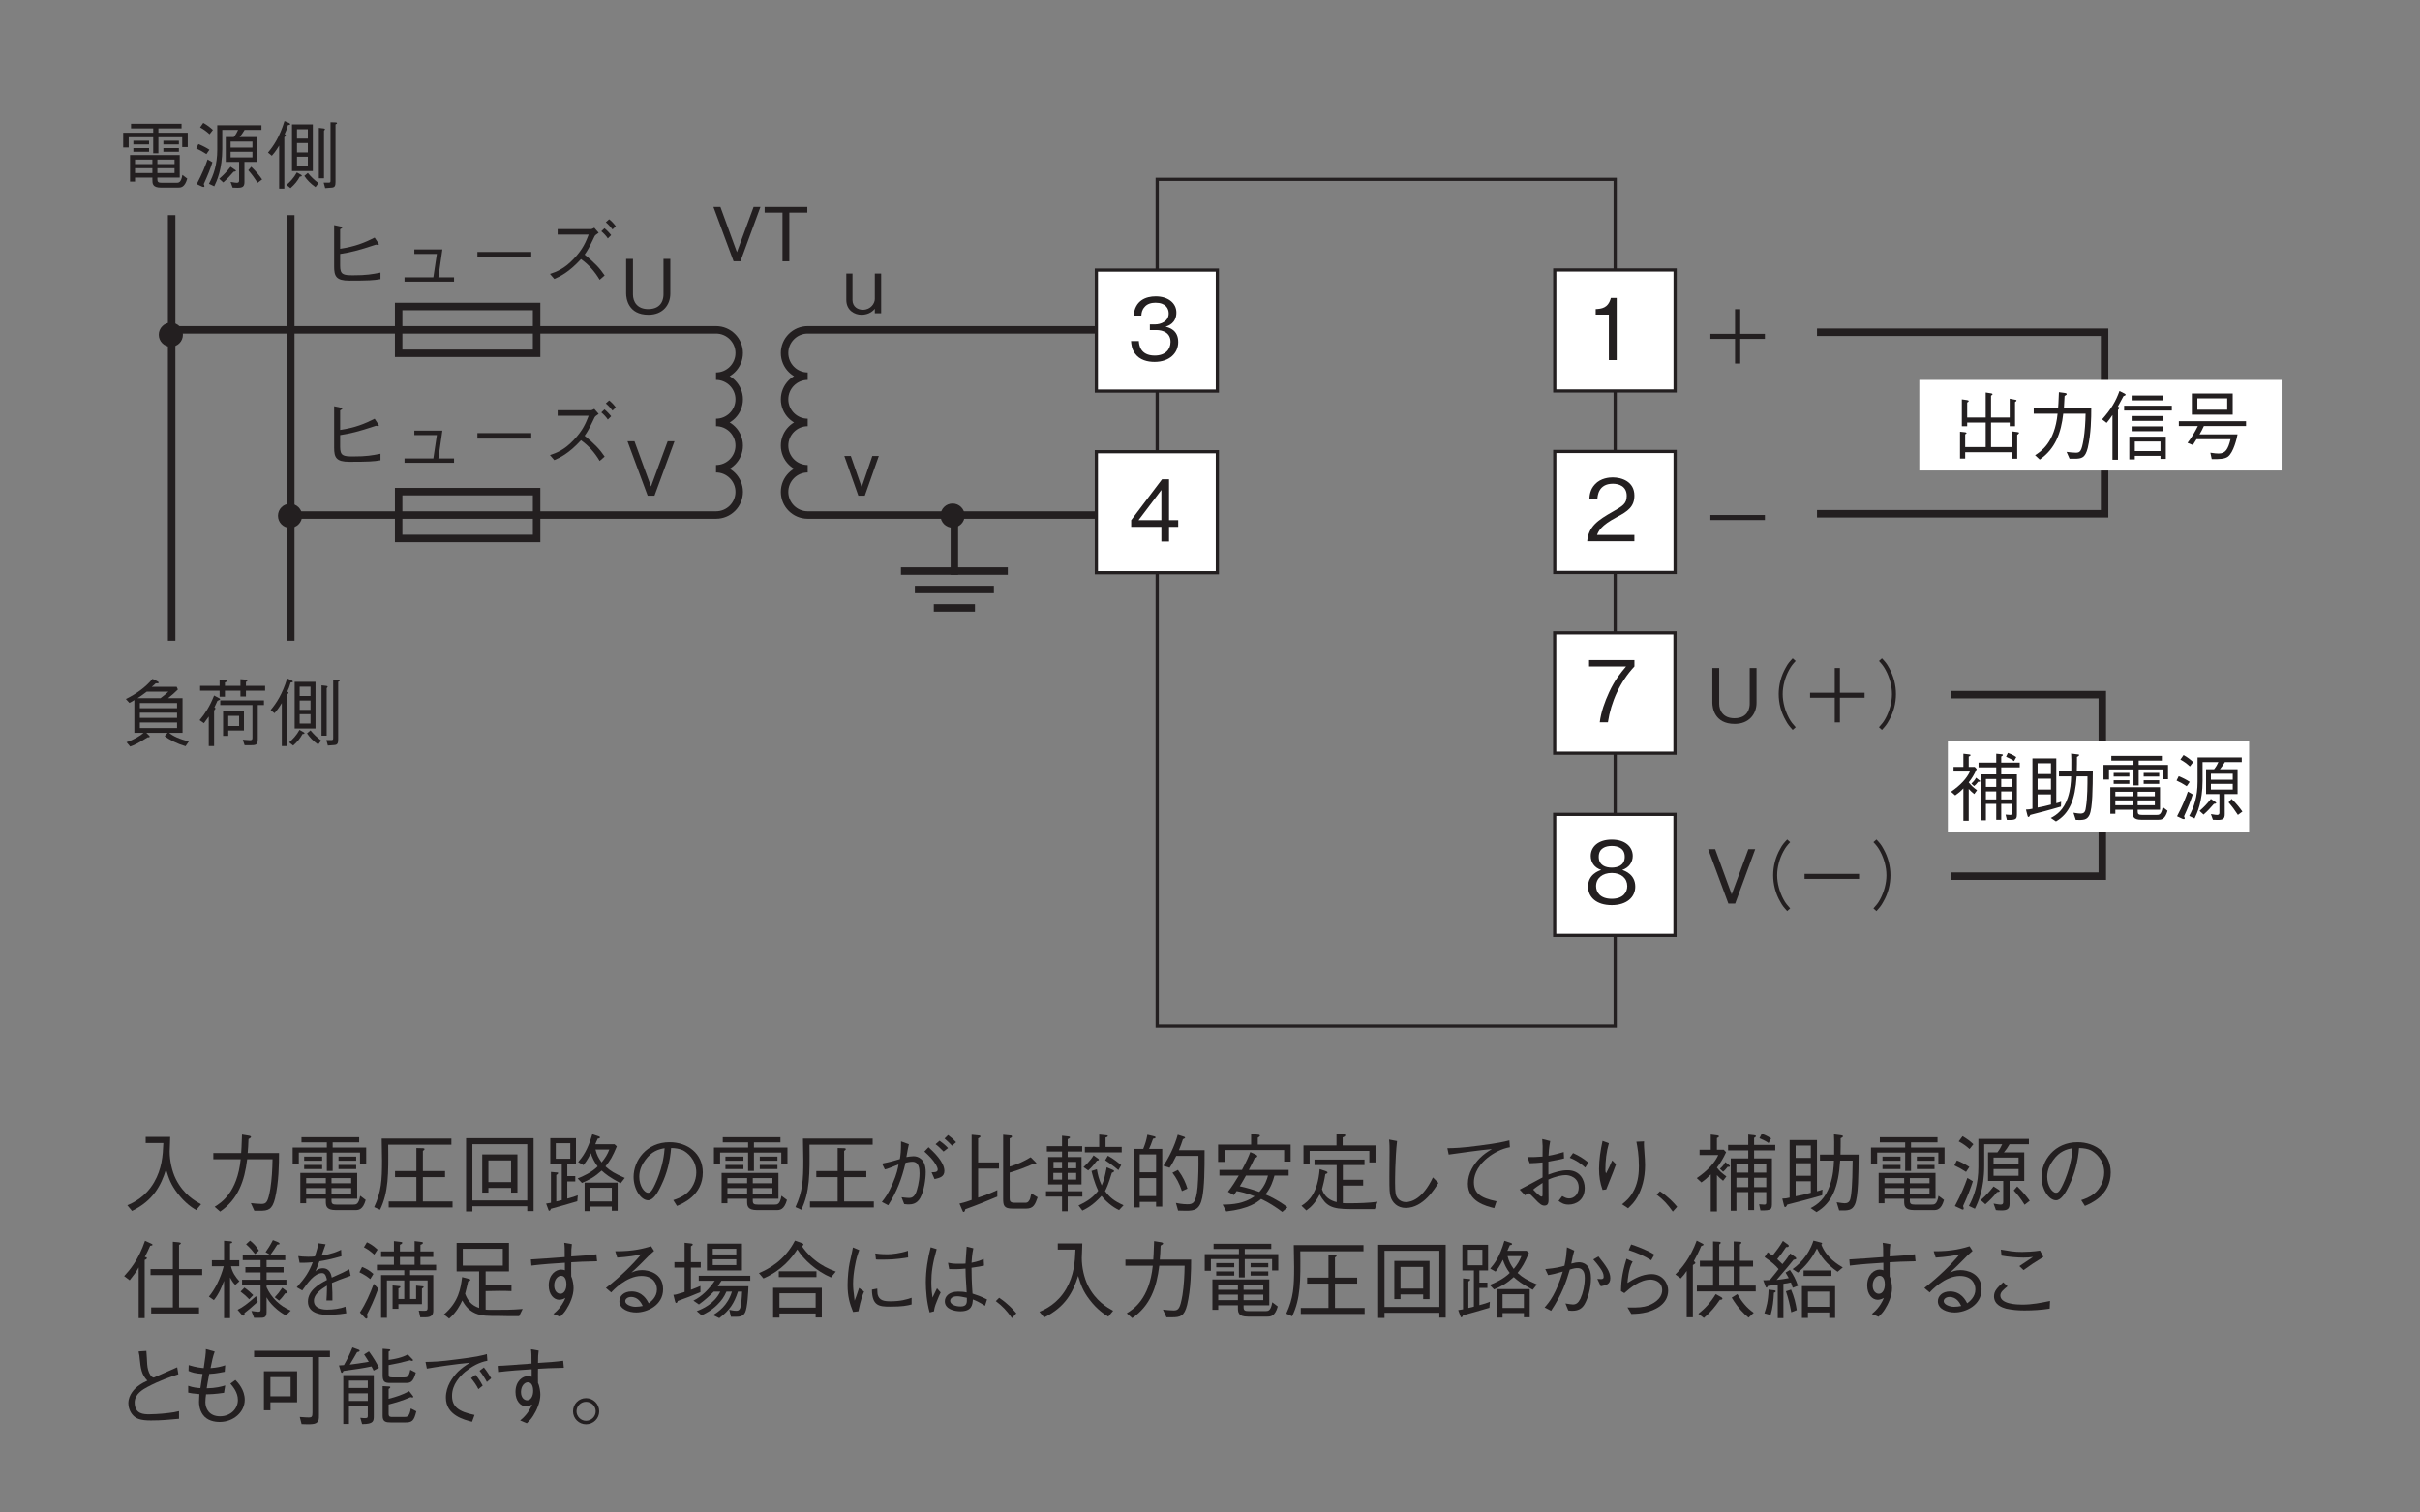 <?xml version="1.0" encoding="UTF-8"?>
<svg xmlns="http://www.w3.org/2000/svg" xmlns:xlink="http://www.w3.org/1999/xlink" width="226.77pt" height="141.73pt" viewBox="0 0 226.77 141.73" version="1.2">
<rect x="0" y="0" width="226.77" height="141.73" fill="#808080" stroke="none"/>
<defs>
<g>
<symbol overflow="visible" id="glyph0-0">
<path style="stroke:none;" d="M 0.797 0.953 L 7.188 0.953 L 7.188 -7.031 L 0.797 -7.031 Z M 4 -3.359 L 1.453 -6.625 L 6.531 -6.625 Z M 4.25 -3.031 L 6.781 -6.297 L 6.781 0.234 Z M 1.453 0.562 L 4 -2.703 L 6.531 0.562 Z M 1.203 -6.297 L 3.734 -3.031 L 1.203 0.234 Z M 1.203 -6.297 "/>
</symbol>
<symbol overflow="visible" id="glyph0-1">
<path style="stroke:none;" d="M 2.969 0 L 2.969 -5.828 L 2.422 -5.828 C 2.172 -4.859 1.531 -4.812 1 -4.781 L 1 -4.266 L 2.234 -4.266 L 2.234 0 Z M 2.969 0 "/>
</symbol>
<symbol overflow="visible" id="glyph0-2">
<path style="stroke:none;" d="M 4.641 -5.234 L 4.641 -5.828 L 0.391 -5.828 L 0.391 -5.234 L 3.859 -5.234 C 3.312 -4.578 2.828 -4.016 2.266 -2.812 C 1.859 -1.922 1.516 -0.984 1.391 0 L 2.156 0 C 2.453 -1.953 3.297 -3.797 4.641 -5.234 Z M 4.641 -5.234 "/>
</symbol>
<symbol overflow="visible" id="glyph0-3">
<path style="stroke:none;" d="M 4.719 -1.578 C 4.719 -2.703 3.781 -3.047 3.5 -3.141 C 4.141 -3.359 4.484 -3.875 4.484 -4.453 C 4.484 -5.281 3.812 -5.984 2.516 -5.984 C 1.25 -5.984 0.547 -5.312 0.547 -4.453 C 0.547 -3.859 0.891 -3.344 1.531 -3.141 C 1.25 -3.047 0.297 -2.703 0.297 -1.578 C 0.297 -0.594 1.078 0.156 2.516 0.156 C 3.906 0.156 4.719 -0.578 4.719 -1.578 Z M 3.734 -4.375 C 3.734 -3.547 3.047 -3.359 2.516 -3.359 C 1.953 -3.359 1.297 -3.562 1.297 -4.375 C 1.297 -5.188 1.953 -5.391 2.516 -5.391 C 3.078 -5.391 3.734 -5.188 3.734 -4.375 Z M 3.969 -1.625 C 3.969 -1.047 3.578 -0.438 2.516 -0.438 C 1.438 -0.438 1.047 -1.047 1.047 -1.625 C 1.047 -2.375 1.656 -2.859 2.516 -2.859 C 3.422 -2.859 3.969 -2.344 3.969 -1.625 Z M 3.969 -1.625 "/>
</symbol>
<symbol overflow="visible" id="glyph0-4">
<path style="stroke:none;" d="M 4.625 0 L 4.625 -0.594 L 1.125 -0.594 C 1.281 -0.969 1.484 -1.469 2.953 -2.25 C 4.031 -2.812 4.625 -3.25 4.625 -4.281 C 4.625 -5.609 3.422 -5.984 2.594 -5.984 C 2.312 -5.984 1.469 -5.938 0.922 -5.328 C 0.453 -4.828 0.422 -4.25 0.406 -3.922 L 1.156 -3.922 C 1.172 -4.234 1.234 -5.391 2.609 -5.391 C 3.156 -5.391 3.906 -5.172 3.906 -4.25 C 3.906 -3.516 3.516 -3.297 2.641 -2.797 C 1.188 -1.969 0.328 -1.391 0.203 0 Z M 4.625 0 "/>
</symbol>
<symbol overflow="visible" id="glyph0-5">
<path style="stroke:none;" d="M 4.719 -1.703 C 4.719 -2.844 3.859 -3.062 3.531 -3.141 C 3.781 -3.219 4.547 -3.469 4.547 -4.469 C 4.547 -5.359 3.766 -5.984 2.609 -5.984 C 1.703 -5.984 0.656 -5.609 0.547 -4.188 L 1.266 -4.188 C 1.281 -4.422 1.312 -4.703 1.562 -4.984 C 1.812 -5.297 2.219 -5.391 2.594 -5.391 C 3.562 -5.391 3.828 -4.828 3.828 -4.391 C 3.828 -3.609 3.031 -3.359 2.578 -3.359 L 2.062 -3.359 L 2.062 -2.828 L 2.672 -2.828 C 3.297 -2.828 4 -2.562 4 -1.719 C 4 -1 3.5 -0.438 2.516 -0.438 C 1.125 -0.438 1.047 -1.5 1.031 -1.797 L 0.297 -1.797 C 0.328 -1.5 0.344 -1.078 0.672 -0.625 C 1.109 -0.016 1.844 0.156 2.5 0.156 C 3.906 0.156 4.719 -0.672 4.719 -1.703 Z M 4.719 -1.703 "/>
</symbol>
<symbol overflow="visible" id="glyph0-6">
<path style="stroke:none;" d="M 4.719 -1.375 L 4.719 -2 L 3.859 -2 L 3.859 -5.828 L 3.203 -5.828 L 0.312 -2 L 0.312 -1.375 L 3.141 -1.375 L 3.141 0 L 3.859 0 L 3.859 -1.375 Z M 3.141 -2 L 1 -2 L 3.141 -4.828 Z M 3.141 -2 "/>
</symbol>
<symbol overflow="visible" id="glyph0-7">
<path style="stroke:none;" d="M 7.422 -0.109 C 6.859 -0.422 5.797 -1.016 5.062 -2.469 C 4.688 -3.234 4.484 -4.203 4.484 -5.047 C 4.484 -5.172 4.516 -5.75 4.516 -5.891 C 4.531 -6.172 4.531 -6.266 4.531 -6.422 L 2.234 -6.422 L 2.234 -5.844 L 3.891 -5.844 C 3.844 -4.641 3.75 -3.422 3.016 -2.156 C 2.203 -0.766 1.062 -0.25 0.516 -0.016 L 0.953 0.516 C 2.938 -0.453 3.672 -1.859 4.141 -3.375 C 4.406 -2.516 4.594 -1.953 5.219 -1.141 C 5.922 -0.219 6.578 0.203 6.969 0.438 Z M 7.422 -0.109 "/>
</symbol>
<symbol overflow="visible" id="glyph0-8">
<path style="stroke:none;" d="M 1.484 0.578 C 3.156 -0.578 3.766 -2.266 4.016 -4.328 L 6.391 -4.328 C 6.375 -3.391 6.328 -2.484 6.188 -1.578 C 5.969 -0.328 5.828 -0.141 5.359 -0.141 C 5.031 -0.141 4.625 -0.188 4.359 -0.219 L 4.688 0.5 L 5.203 0.5 C 5.984 0.5 6.359 0.406 6.625 -0.656 C 6.984 -2.172 7 -3.922 7 -4.906 L 4.062 -4.906 C 4.109 -5.438 4.109 -5.484 4.141 -6.219 C 4.312 -6.312 4.375 -6.359 4.375 -6.422 C 4.375 -6.5 4.234 -6.516 4.203 -6.531 L 3.531 -6.641 C 3.5 -5.531 3.469 -5.156 3.453 -4.906 L 0.844 -4.906 L 0.844 -4.328 L 3.406 -4.328 C 3.094 -1.203 1.578 -0.25 0.969 0.125 Z M 1.484 0.578 "/>
</symbol>
<symbol overflow="visible" id="glyph0-9">
<path style="stroke:none;" d="M 6.594 -0.625 L 6.594 -3.047 L 1.266 -3.047 L 1.266 -0.203 L 1.812 -0.203 L 1.812 -0.625 L 3.656 -0.625 L 3.656 -0.422 C 3.656 0.016 3.656 0.438 4.594 0.438 L 6.391 0.438 C 6.703 0.438 7.125 0.438 7.391 -0.516 L 6.875 -0.906 C 6.734 -0.078 6.484 -0.078 6.219 -0.078 L 4.672 -0.078 C 4.281 -0.078 4.188 -0.156 4.188 -0.453 L 4.188 -0.625 Z M 1.812 -2.078 L 1.812 -2.562 L 3.656 -2.562 L 3.656 -2.078 Z M 6.031 -2.078 L 4.188 -2.078 L 4.188 -2.562 L 6.031 -2.562 Z M 1.812 -1.109 L 1.812 -1.625 L 3.656 -1.625 L 3.656 -1.109 Z M 4.188 -1.109 L 4.188 -1.625 L 6.031 -1.625 L 6.031 -1.109 Z M 3.75 -3.234 L 4.297 -3.234 L 4.297 -4.953 L 6.859 -4.953 L 6.859 -3.891 L 7.438 -3.891 L 7.438 -5.422 L 4.297 -5.422 L 4.297 -5.906 L 6.781 -5.906 L 6.781 -6.391 L 1.375 -6.391 L 1.375 -5.906 L 3.75 -5.906 L 3.75 -5.422 L 0.547 -5.422 L 0.547 -3.859 L 1.125 -3.859 L 1.125 -4.953 L 3.75 -4.953 Z M 3.312 -4.188 L 3.312 -4.578 L 1.625 -4.578 L 1.625 -4.188 Z M 3.312 -3.406 L 3.312 -3.797 L 1.625 -3.797 L 1.625 -3.406 Z M 6.5 -4.188 L 6.5 -4.578 L 4.844 -4.578 L 4.844 -4.188 Z M 6.5 -3.406 L 6.5 -3.797 L 4.844 -3.797 L 4.844 -3.406 Z M 6.5 -3.406 "/>
</symbol>
<symbol overflow="visible" id="glyph0-10">
<path style="stroke:none;" d="M 7.547 0.188 L 7.547 -0.375 L 4.766 -0.375 L 4.766 -2.656 L 6.844 -2.656 L 6.844 -3.219 L 4.766 -3.219 L 4.766 -5.109 C 4.812 -5.141 4.922 -5.203 4.922 -5.281 C 4.922 -5.344 4.828 -5.344 4.797 -5.359 L 4.156 -5.375 L 4.156 -3.219 L 2.156 -3.219 L 2.156 -2.656 L 4.156 -2.656 L 4.156 -0.375 L 1.562 -0.375 L 1.562 0.188 Z M 7.438 -5.688 L 7.438 -6.266 L 0.906 -6.266 C 0.922 -4.906 0.938 -4.578 0.938 -4.219 C 0.938 -2.344 0.875 -1.312 0.203 0.156 L 0.75 0.406 C 1.547 -1.234 1.547 -2.938 1.516 -5.688 Z M 7.438 -5.688 "/>
</symbol>
<symbol overflow="visible" id="glyph0-11">
<path style="stroke:none;" d="M 7.156 0.531 L 7.156 -6.297 L 0.828 -6.297 L 0.828 0.562 L 1.422 0.562 L 1.422 0.078 L 6.562 0.078 L 6.562 0.531 Z M 6.562 -0.469 L 1.422 -0.469 L 1.422 -5.734 L 6.562 -5.734 Z M 5.641 -1.203 L 5.641 -4.781 L 2.344 -4.781 L 2.344 -1.203 L 2.922 -1.203 L 2.922 -1.641 L 5.047 -1.641 L 5.047 -1.203 Z M 5.047 -2.188 L 2.922 -2.188 L 2.922 -4.219 L 5.047 -4.219 Z M 5.047 -2.188 "/>
</symbol>
<symbol overflow="visible" id="glyph0-12">
<path style="stroke:none;" d="M 7.719 -2.578 C 6.781 -2.984 6.391 -3.219 5.906 -3.656 C 6.359 -4.219 6.562 -4.562 6.969 -5.531 L 6.75 -5.734 L 4.953 -5.734 C 4.984 -5.812 5.141 -6.188 5.188 -6.266 C 5.281 -6.266 5.391 -6.281 5.391 -6.375 C 5.391 -6.422 5.344 -6.438 5.281 -6.469 L 4.672 -6.672 C 4.219 -5.125 3.766 -4.562 3.344 -4.062 L 3.844 -3.781 C 3.969 -3.938 4.203 -4.219 4.531 -4.891 C 4.688 -4.438 4.844 -4.094 5.172 -3.656 C 4.594 -3.078 3.781 -2.719 3.297 -2.531 L 3.703 -2.109 C 4.406 -2.406 4.891 -2.672 5.547 -3.266 C 5.938 -2.922 6.25 -2.656 7.328 -2.078 Z M 7.047 0.5 L 7.047 -2.141 L 3.953 -2.141 L 3.953 0.531 L 4.5 0.531 L 4.5 0.109 L 6.5 0.109 L 6.5 0.5 Z M 3.312 -0.953 C 3.016 -0.828 2.844 -0.781 2.328 -0.641 L 2.328 -2.25 L 3.078 -2.25 L 3.078 -2.75 L 2.328 -2.75 L 2.328 -3.891 L 3.141 -3.891 L 3.141 -6.297 L 0.734 -6.297 L 0.734 -3.891 L 1.812 -3.891 L 1.812 -0.5 C 1.75 -0.484 1.703 -0.469 1.297 -0.375 L 1.297 -2.859 C 1.359 -2.891 1.469 -2.953 1.469 -3.031 C 1.469 -3.094 1.406 -3.094 1.312 -3.094 L 0.797 -3.141 L 0.797 -0.25 C 0.703 -0.234 0.469 -0.188 0.344 -0.172 L 0.547 0.375 C 0.562 0.453 0.594 0.5 0.641 0.5 C 0.734 0.5 0.781 0.359 0.797 0.312 C 1.547 0.109 2.219 -0.078 3.266 -0.391 Z M 6.266 -5.234 C 6.078 -4.766 5.922 -4.5 5.547 -4.031 C 5.266 -4.422 5.109 -4.688 4.969 -5.234 Z M 6.5 -0.375 L 4.5 -0.375 L 4.5 -1.656 L 6.5 -1.656 Z M 2.609 -4.375 L 1.25 -4.375 L 1.25 -5.828 L 2.609 -5.828 Z M 2.609 -4.375 "/>
</symbol>
<symbol overflow="visible" id="glyph0-13">
<path style="stroke:none;" d="M 4.844 0.047 C 5.328 -0.156 7.266 -0.922 7.266 -3.094 C 7.266 -4.875 5.828 -5.922 4.156 -5.922 C 1.984 -5.922 0.781 -4.203 0.781 -2.672 C 0.781 -1.516 1.469 -0.484 2.141 -0.484 C 2.609 -0.484 3.047 -1.172 3.375 -1.891 C 3.906 -2.984 4.203 -4.172 4.297 -5.375 C 4.703 -5.375 5.109 -5.297 5.391 -5.172 C 5.766 -4.984 6.656 -4.328 6.656 -3.094 C 6.656 -2.312 6.266 -1.547 5.719 -1.109 C 5.266 -0.75 4.797 -0.594 4.5 -0.5 Z M 3.688 -5.359 C 3.656 -4.875 3.547 -3.812 3 -2.453 C 2.484 -1.188 2.297 -1.188 2.125 -1.188 C 1.797 -1.188 1.312 -1.828 1.312 -2.688 C 1.312 -3.375 1.609 -3.891 1.875 -4.25 C 2.469 -5.078 3.125 -5.266 3.688 -5.359 Z M 3.688 -5.359 "/>
</symbol>
<symbol overflow="visible" id="glyph0-14">
<path style="stroke:none;" d="M 1.203 -3.375 C 1.359 -3.406 1.438 -3.438 1.734 -3.547 C 1.844 -3.594 2.375 -3.797 2.484 -3.844 C 2.422 -3.469 2.328 -2.969 1.938 -2.062 C 1.531 -1.094 1.219 -0.703 0.922 -0.328 L 1.516 -0.016 C 2.344 -1.312 2.797 -2.531 3.141 -4 C 3.281 -4.031 3.562 -4.094 3.781 -4.094 C 4.406 -4.094 4.453 -3.453 4.453 -3 C 4.453 -2.172 4.203 -1.438 4.141 -1.25 C 3.922 -0.703 3.625 -0.703 3.422 -0.703 C 3.266 -0.703 3.094 -0.734 2.766 -0.766 L 3.016 -0.125 C 3.266 -0.094 3.359 -0.094 3.453 -0.094 C 3.734 -0.094 4.203 -0.141 4.516 -0.703 C 4.875 -1.359 5.031 -2.453 5.031 -3.125 C 5.031 -4.328 4.344 -4.609 3.891 -4.609 C 3.656 -4.609 3.406 -4.562 3.219 -4.531 C 3.328 -5.156 3.375 -5.391 3.453 -5.734 L 2.719 -6 C 2.719 -5.031 2.672 -4.734 2.609 -4.344 C 2.203 -4.219 1.734 -4.078 0.938 -3.922 Z M 7.125 -5.375 C 6.844 -5.672 6.594 -5.875 6.328 -6.062 L 5.953 -5.734 C 6.203 -5.562 6.484 -5.266 6.703 -5.047 Z M 4.906 -5.047 C 5.391 -4.609 5.719 -4.266 5.953 -3.875 C 6.094 -3.641 6.156 -3.484 6.156 -3.359 C 6.156 -3.094 5.797 -3.109 5.578 -3.109 L 5.859 -2.469 C 6.312 -2.578 6.781 -2.672 6.781 -3.234 C 6.781 -4.094 5.734 -5.047 5.297 -5.453 Z M 6.797 -6.266 C 7.016 -6.078 7.281 -5.828 7.5 -5.594 L 7.875 -5.922 C 7.625 -6.203 7.344 -6.438 7.125 -6.594 Z M 6.797 -6.266 "/>
</symbol>
<symbol overflow="visible" id="glyph0-15">
<path style="stroke:none;" d="M 7.641 -0.766 L 7.047 -1.125 C 6.938 -0.656 6.938 -0.609 6.859 -0.484 C 6.734 -0.266 6.625 -0.25 6.453 -0.25 L 5.516 -0.25 C 5.016 -0.25 5.016 -0.438 5.016 -0.734 L 5.016 -3.078 C 5.828 -3.312 6.438 -3.547 7.219 -3.891 C 7.297 -3.875 7.328 -3.859 7.391 -3.859 C 7.438 -3.859 7.516 -3.875 7.516 -3.938 C 7.516 -4 7.453 -4.047 7.438 -4.062 L 6.984 -4.516 C 6.344 -4.125 5.766 -3.859 5.016 -3.641 L 5.016 -6.281 C 5.141 -6.328 5.234 -6.375 5.234 -6.453 C 5.234 -6.547 5.141 -6.562 5.047 -6.562 L 4.406 -6.625 L 4.406 -0.641 C 4.406 0.016 4.484 0.297 5.281 0.297 L 6.578 0.297 C 7.234 0.297 7.406 -0.078 7.641 -0.766 Z M 4.016 -3.453 L 4.016 -4.031 L 2.062 -4.031 L 2.062 -6.281 C 2.281 -6.391 2.281 -6.438 2.281 -6.469 C 2.281 -6.516 2.219 -6.562 2.094 -6.562 L 1.453 -6.625 L 1.453 -0.516 C 0.812 -0.281 0.516 -0.219 0.312 -0.172 L 0.578 0.453 C 0.625 0.562 0.641 0.609 0.703 0.609 C 0.812 0.609 0.844 0.438 0.859 0.359 C 2.188 -0.125 2.922 -0.438 3.859 -0.828 L 3.859 -1.438 C 3.219 -1.141 2.781 -0.969 2.062 -0.734 L 2.062 -3.453 Z M 4.016 -3.453 "/>
</symbol>
<symbol overflow="visible" id="glyph0-16">
<path style="stroke:none;" d="M 3.844 -0.828 L 3.844 -1.328 L 2.469 -1.328 L 2.469 -1.969 L 3.766 -1.969 L 3.766 -4.531 L 2.469 -4.531 L 2.469 -5.047 L 3.828 -5.047 L 3.828 -5.547 L 2.469 -5.547 L 2.469 -6.203 C 2.594 -6.266 2.688 -6.312 2.688 -6.375 C 2.688 -6.438 2.625 -6.453 2.5 -6.469 L 1.938 -6.531 L 1.938 -5.547 L 0.516 -5.547 L 0.516 -5.047 L 1.938 -5.047 L 1.938 -4.531 L 0.641 -4.531 L 0.641 -1.969 L 1.938 -1.969 L 1.938 -1.328 L 0.438 -1.328 L 0.438 -0.828 L 1.938 -0.828 L 1.938 0.547 L 2.469 0.547 L 2.469 -0.828 Z M 3.266 -3.484 L 2.469 -3.484 L 2.469 -4.078 L 3.266 -4.078 Z M 3.266 -2.422 L 2.469 -2.422 L 2.469 -3.047 L 3.266 -3.047 Z M 1.938 -3.484 L 1.141 -3.484 L 1.141 -4.078 L 1.938 -4.078 Z M 1.938 -2.422 L 1.125 -2.422 L 1.125 -3.047 L 1.938 -3.047 Z M 7.531 -4.969 L 7.531 -5.484 L 6.016 -5.484 L 6.016 -6.359 C 6.109 -6.391 6.234 -6.422 6.234 -6.5 C 6.234 -6.562 6.125 -6.578 6.047 -6.578 L 5.422 -6.641 L 5.422 -5.484 L 4.078 -5.484 L 4.078 -4.969 Z M 7.484 -3.781 C 7.328 -3.906 6.781 -4.375 6.234 -4.656 L 5.984 -4.234 C 6.156 -4.125 6.734 -3.734 7.219 -3.312 Z M 5.391 -4.281 C 5.391 -4.328 5.344 -4.375 5.312 -4.391 L 4.891 -4.688 C 4.578 -4.156 4.078 -3.719 3.953 -3.594 L 4.391 -3.281 C 4.734 -3.562 5.125 -4.078 5.203 -4.188 C 5.328 -4.219 5.391 -4.219 5.391 -4.281 Z M 7.703 -0.016 C 6.797 -0.422 6.406 -0.766 5.969 -1.344 C 6.109 -1.609 6.281 -1.984 6.609 -3.062 C 6.734 -3.109 6.812 -3.141 6.812 -3.219 C 6.812 -3.281 6.75 -3.312 6.703 -3.328 L 6.125 -3.578 C 5.953 -2.703 5.875 -2.375 5.656 -1.875 C 5.391 -2.453 5.297 -2.859 5.203 -3.391 L 4.703 -3.234 C 4.75 -3.031 4.922 -2.25 5.328 -1.375 C 4.859 -0.797 4.453 -0.453 3.484 0 L 3.844 0.484 C 4.312 0.25 4.844 -0.031 5.641 -0.891 C 6.078 -0.344 6.641 0.125 7.281 0.438 Z M 7.703 -0.016 "/>
</symbol>
<symbol overflow="visible" id="glyph0-17">
<path style="stroke:none;" d="M 0.672 -5.297 L 0.672 0.188 L 1.234 0.188 L 1.234 -0.328 L 2.766 -0.328 L 2.766 0.109 L 3.344 0.109 L 3.344 -5.297 L 2.109 -5.297 C 2.203 -5.5 2.312 -5.75 2.484 -6.25 C 2.594 -6.266 2.719 -6.281 2.719 -6.375 C 2.719 -6.438 2.625 -6.469 2.547 -6.484 L 1.953 -6.625 C 1.828 -6.016 1.781 -5.859 1.562 -5.297 Z M 1.234 -3.109 L 1.234 -4.781 L 2.766 -4.781 L 2.766 -3.109 Z M 1.234 -0.875 L 1.234 -2.562 L 2.766 -2.562 L 2.766 -0.875 Z M 6.734 -4.641 C 6.75 -3.672 6.734 -2.688 6.656 -1.719 C 6.516 -0.172 6.188 -0.109 5.703 -0.109 C 5.625 -0.109 5.203 -0.109 4.625 -0.234 L 4.828 0.484 C 5.219 0.5 5.438 0.5 5.578 0.5 C 6.359 0.5 6.859 0.406 7.094 -0.734 C 7.297 -1.797 7.312 -3.25 7.312 -5.172 L 4.906 -5.172 C 5.047 -5.547 5.172 -5.828 5.281 -6.203 C 5.422 -6.266 5.484 -6.297 5.484 -6.344 C 5.484 -6.375 5.469 -6.406 5.375 -6.438 L 4.797 -6.625 C 4.5 -5.547 3.938 -4.422 3.453 -3.719 L 4.031 -3.531 C 4.219 -3.797 4.406 -4.141 4.656 -4.641 Z M 4.297 -3.062 C 4.656 -2.594 4.938 -2.094 5.188 -1.344 L 5.703 -1.578 C 5.547 -2.109 5.312 -2.656 4.812 -3.328 Z M 4.297 -3.062 "/>
</symbol>
<symbol overflow="visible" id="glyph0-18">
<path style="stroke:none;" d="M 7.391 -4.109 L 7.391 -5.703 L 4.312 -5.703 L 4.312 -6.344 C 4.406 -6.391 4.516 -6.484 4.516 -6.531 C 4.516 -6.562 4.469 -6.625 4.375 -6.625 L 3.688 -6.703 L 3.688 -5.703 L 0.594 -5.703 L 0.594 -4.078 L 1.203 -4.078 L 1.203 -5.188 L 6.781 -5.188 L 6.781 -4.109 Z M 7.203 -2.797 L 7.203 -3.328 L 3.469 -3.328 C 3.75 -3.875 3.781 -3.922 4 -4.391 C 4.078 -4.438 4.266 -4.531 4.266 -4.609 C 4.266 -4.656 4.219 -4.719 4.125 -4.766 L 3.609 -5 C 3.453 -4.578 3.25 -4.109 2.828 -3.328 L 0.719 -3.328 L 0.719 -2.797 L 2.531 -2.797 C 2.219 -2.281 1.891 -1.75 1.516 -1.281 L 2.062 -0.969 C 2.219 -1.172 2.234 -1.203 2.328 -1.344 C 2.688 -1.281 3.219 -1.172 4.016 -0.859 C 3.031 -0.172 1.953 -0.078 1.016 -0.078 L 1.359 0.562 C 3.516 0.312 4.25 -0.297 4.625 -0.609 C 5.328 -0.281 5.984 0.141 6.609 0.609 L 7.094 0.172 C 6.734 -0.109 6.078 -0.578 5.031 -1.031 C 5.547 -1.672 5.734 -2.297 5.875 -2.797 Z M 5.266 -2.797 C 5.188 -2.484 5 -1.859 4.453 -1.266 C 3.906 -1.469 3.219 -1.672 2.625 -1.797 C 2.875 -2.219 2.984 -2.391 3.203 -2.797 Z M 5.266 -2.797 "/>
</symbol>
<symbol overflow="visible" id="glyph0-19">
<path style="stroke:none;" d="M 7.359 -4.031 L 7.359 -5.625 L 4.281 -5.625 L 4.281 -6.375 C 4.375 -6.406 4.531 -6.469 4.531 -6.578 C 4.531 -6.641 4.453 -6.656 4.375 -6.656 L 3.703 -6.672 L 3.703 -5.625 L 0.609 -5.625 L 0.609 -3.891 L 1.188 -3.891 L 1.188 -5.109 L 6.781 -5.109 L 6.781 -4.031 Z M 7.547 -0.344 C 6.766 -0.234 5.75 -0.203 4.953 -0.203 C 4.578 -0.203 4.422 -0.203 4.297 -0.219 L 4.297 -1.859 L 6.203 -1.859 L 6.203 -2.406 L 4.297 -2.406 L 4.297 -3.781 L 6.328 -3.781 L 6.328 -4.297 L 1.641 -4.297 L 1.641 -3.781 L 3.719 -3.781 L 3.719 -0.312 C 3.125 -0.453 2.578 -0.781 2.344 -1.516 C 2.453 -1.938 2.562 -2.344 2.656 -2.938 C 2.75 -2.969 2.859 -3 2.859 -3.078 C 2.859 -3.141 2.797 -3.172 2.719 -3.203 L 2.125 -3.406 C 1.938 -1.156 1.141 -0.422 0.422 0.031 L 0.875 0.469 C 1.344 0.141 1.719 -0.25 2.125 -1.031 C 2.734 0.062 3.234 0.344 4.969 0.344 L 7.297 0.344 Z M 7.547 -0.344 "/>
</symbol>
<symbol overflow="visible" id="glyph0-20">
<path style="stroke:none;" d="M 2.328 -6.172 C 2.375 -5.812 2.375 -5.406 2.375 -5.047 C 2.375 -4.703 2.359 -3.078 2.359 -2.703 C 2.359 -1.391 2.375 -1.141 2.484 -0.781 C 2.641 -0.281 3.094 0.234 3.891 0.234 C 5.562 0.234 6.656 -1.641 6.953 -2.109 L 6.438 -2.625 C 5.484 -0.609 4.406 -0.312 3.891 -0.312 C 3.688 -0.312 3.219 -0.406 3.016 -0.875 C 2.969 -0.984 2.891 -1.156 2.891 -2.125 C 2.891 -2.312 2.891 -4.406 3.078 -6.031 Z M 2.328 -6.172 "/>
</symbol>
<symbol overflow="visible" id="glyph0-21">
<path style="stroke:none;" d="M 1.234 -4.766 C 2.562 -4.953 4.109 -5.172 5.281 -5.281 C 4.828 -5 4.516 -4.797 4.156 -4.438 C 3.594 -3.875 3.031 -3.047 3.031 -2.031 C 3.031 -0.359 4.719 0.062 5.5 0.25 L 5.719 -0.391 C 4.172 -0.703 3.594 -1.172 3.594 -2.188 C 3.594 -2.609 3.734 -3.531 4.859 -4.453 C 5.469 -4.938 6.188 -5.312 6.969 -5.453 L 6.922 -6.094 C 6.359 -5.953 5.922 -5.844 4.141 -5.609 C 2.344 -5.375 1.828 -5.375 1.109 -5.359 Z M 1.234 -4.766 "/>
</symbol>
<symbol overflow="visible" id="glyph0-22">
<path style="stroke:none;" d="M 5.516 -4.469 C 6.141 -4.219 6.547 -3.938 6.969 -3.547 L 7.266 -4.016 C 6.766 -4.422 6.406 -4.641 5.828 -4.906 Z M 2.938 -6.219 C 2.984 -5.672 2.984 -5.562 2.969 -4.578 C 2.406 -4.531 2.109 -4.531 1.547 -4.531 L 1.766 -3.953 C 2.094 -3.953 2.625 -4 2.969 -4.031 L 2.969 -2.625 C 2.672 -2.469 1.172 -1.656 0.828 -1.484 L 1.328 -0.953 C 1.578 -1.125 1.609 -1.141 1.656 -1.141 C 1.75 -1.141 2.109 -0.75 2.219 -0.641 C 2.734 -0.078 2.922 0.016 3.156 0.016 C 3.531 0.016 3.531 -0.328 3.531 -0.578 C 3.531 -0.844 3.516 -2.141 3.516 -2.422 C 4.203 -2.734 4.812 -2.844 5.125 -2.844 C 5.469 -2.844 6.359 -2.656 6.359 -1.672 C 6.359 -1.078 5.953 -0.656 5.453 -0.656 C 5.203 -0.656 5.016 -0.766 4.812 -0.875 L 4.469 -0.422 C 4.734 -0.234 4.969 -0.078 5.406 -0.078 C 6.078 -0.078 6.922 -0.484 6.922 -1.641 C 6.922 -2.344 6.516 -3.297 5.312 -3.297 C 4.703 -3.297 4.156 -3.125 3.516 -2.891 L 3.516 -4.109 C 4.312 -4.25 4.641 -4.312 4.984 -4.406 L 4.953 -5 C 4.469 -4.859 4.078 -4.75 3.531 -4.656 C 3.547 -5 3.562 -5.359 3.688 -6.031 Z M 2.969 -1.109 C 2.969 -0.891 2.969 -0.828 2.875 -0.828 C 2.719 -0.828 2.281 -1.281 2.094 -1.484 C 2.297 -1.672 2.656 -1.906 2.969 -2.109 Z M 2.969 -1.109 "/>
</symbol>
<symbol overflow="visible" id="glyph0-23">
<path style="stroke:none;" d="M 2.125 -6.047 C 1.938 -5.188 1.797 -4.297 1.797 -3.422 C 1.797 -2.719 1.891 -2.109 2.125 -1.453 L 2.469 -1.5 C 3.141 -3.188 3.219 -3.375 3.391 -3.859 L 3.031 -4.219 C 2.844 -3.781 2.656 -3.375 2.453 -3 C 2.406 -3.125 2.391 -3.172 2.391 -3.344 C 2.391 -4.188 2.484 -5.016 2.719 -5.828 Z M 5.297 -5.969 C 5.391 -5.469 5.531 -4.781 5.531 -3.688 C 5.531 -3.078 5.484 -2.297 5.109 -1.5 C 4.719 -0.703 4.281 -0.375 3.953 -0.109 L 4.516 0.266 C 4.891 -0.094 5.125 -0.328 5.391 -0.797 C 5.797 -1.516 6.109 -2.5 6.109 -3.781 C 6.109 -4.156 6.094 -4.328 6.016 -5.453 C 6 -5.719 6 -5.812 6.016 -6 Z M 5.297 -5.969 "/>
</symbol>
<symbol overflow="visible" id="glyph0-24">
<path style="stroke:none;" d="M 0.422 -1.016 C 1.094 -0.5 1.422 -0.141 1.938 0.578 L 2.344 0.125 C 2 -0.281 1.531 -0.797 0.734 -1.328 Z M 0.422 -1.016 "/>
</symbol>
<symbol overflow="visible" id="glyph0-25">
<path style="stroke:none;" d="M 7.547 -5.156 L 7.547 -5.672 L 5.562 -5.672 L 5.562 -6.328 C 5.656 -6.391 5.734 -6.422 5.734 -6.484 C 5.734 -6.547 5.672 -6.562 5.578 -6.578 L 5.016 -6.641 L 5.016 -5.672 L 3.125 -5.672 L 3.125 -5.156 L 5.016 -5.156 L 5.016 -4.406 L 3.375 -4.406 L 3.375 0.5 L 3.906 0.5 L 3.906 -1.25 L 5.016 -1.25 L 5.016 0.438 L 5.562 0.438 L 5.562 -1.25 L 6.703 -1.25 L 6.703 -0.391 C 6.703 -0.141 6.703 -0.078 6.5 -0.078 C 6.469 -0.078 6.188 -0.094 6.031 -0.109 L 6.156 0.469 C 7.234 0.484 7.234 0.375 7.234 -0.297 L 7.234 -4.406 L 5.562 -4.406 L 5.562 -5.156 Z M 6.703 -3.078 L 5.562 -3.078 L 5.562 -3.906 L 6.703 -3.906 Z M 6.703 -1.719 L 5.562 -1.719 L 5.562 -2.594 L 6.703 -2.594 Z M 5.016 -3.078 L 3.906 -3.078 L 3.906 -3.906 L 5.016 -3.906 Z M 5.016 -1.719 L 3.906 -1.719 L 3.906 -2.594 L 5.016 -2.594 Z M 7.156 -6.281 C 6.766 -6.531 6.453 -6.656 6.281 -6.719 L 6.062 -6.297 C 6.438 -6.141 6.703 -6 6.922 -5.844 Z M 3.297 -3.688 C 3.297 -3.734 3.219 -3.781 3.203 -3.797 L 2.859 -4.062 C 2.75 -3.844 2.656 -3.703 2.359 -3.438 L 2.656 -3.156 C 2.781 -3.266 2.875 -3.344 3.094 -3.625 C 3.141 -3.609 3.297 -3.594 3.297 -3.688 Z M 2.969 -2.719 C 2.516 -3.047 2.328 -3.219 2.078 -3.547 C 2.406 -3.984 2.641 -4.344 2.938 -4.984 L 2.719 -5.219 L 2.078 -5.219 L 2.078 -6.312 C 2.188 -6.359 2.266 -6.406 2.266 -6.469 C 2.266 -6.516 2.219 -6.547 2.125 -6.562 L 1.5 -6.641 L 1.5 -5.219 L 0.453 -5.219 L 0.453 -4.719 L 2.203 -4.719 C 1.875 -4 1.203 -3.25 0.188 -2.562 L 0.625 -2.156 C 1 -2.422 1.188 -2.594 1.5 -2.906 L 1.5 0.562 L 2.078 0.562 L 2.078 -2.844 C 2.25 -2.656 2.375 -2.531 2.656 -2.312 Z M 2.969 -2.719 "/>
</symbol>
<symbol overflow="visible" id="glyph0-26">
<path style="stroke:none;" d="M 0.906 -0.734 C 0.656 -0.672 0.469 -0.641 0.219 -0.641 L 0.375 -0.016 C 0.406 0.125 0.438 0.156 0.484 0.156 C 0.578 0.156 0.641 0.016 0.688 -0.078 C 1.109 -0.188 1.688 -0.328 2.203 -0.469 C 2.781 -0.625 3.375 -0.781 3.953 -0.953 L 3.984 -1.484 C 3.734 -1.391 3.672 -1.375 3.469 -1.328 L 3.469 -6.125 L 0.906 -6.125 Z M 2.891 -2.781 L 1.469 -2.781 L 1.469 -3.953 L 2.891 -3.953 Z M 2.891 -4.453 L 1.469 -4.453 L 1.469 -5.609 L 2.891 -5.609 Z M 1.469 -2.266 L 2.891 -2.266 L 2.891 -1.188 C 2.344 -1.031 1.969 -0.953 1.469 -0.859 Z M 5.672 -4.766 C 5.688 -5.266 5.688 -5.781 5.688 -6.297 C 5.734 -6.312 5.906 -6.391 5.906 -6.469 C 5.906 -6.547 5.797 -6.562 5.766 -6.562 L 5.062 -6.656 C 5.078 -6.328 5.094 -5.859 5.078 -4.766 L 3.75 -4.766 L 3.75 -4.203 L 5.062 -4.203 C 5.031 -3.516 4.984 -2.781 4.688 -1.922 C 4.25 -0.609 3.516 -0.078 2.875 0.25 L 3.422 0.625 C 4.891 -0.234 5.484 -1.719 5.641 -4.203 L 6.812 -4.203 C 6.797 -3.391 6.797 -1.891 6.656 -0.922 C 6.594 -0.5 6.516 -0.203 6.062 -0.203 C 5.906 -0.203 5.766 -0.234 5.312 -0.297 L 5.547 0.469 C 6.375 0.484 6.75 0.484 7.016 -0.078 C 7.359 -0.812 7.359 -3.047 7.375 -4.766 Z M 5.672 -4.766 "/>
</symbol>
<symbol overflow="visible" id="glyph0-27">
<path style="stroke:none;" d="M 7.359 -5.734 L 7.359 -6.234 L 2.625 -6.234 L 2.625 -3.609 C 2.625 -2.031 2.234 -0.875 1.734 0.047 L 2.297 0.312 C 2.578 -0.25 3.172 -1.5 3.172 -3.719 L 3.172 -5.734 L 4.859 -5.734 C 4.734 -5.453 4.609 -5.234 4.406 -4.969 L 3.531 -4.969 L 3.531 -2.297 L 4.953 -2.297 L 4.953 -0.312 C 4.953 -0.156 4.891 -0.078 4.703 -0.078 C 4.578 -0.078 4.5 -0.094 4.047 -0.172 L 4.266 0.438 C 4.391 0.453 4.562 0.469 4.797 0.469 C 5.312 0.469 5.547 0.344 5.547 -0.141 L 5.547 -2.297 L 6.922 -2.297 L 6.922 -4.969 L 5.016 -4.969 C 5.219 -5.203 5.359 -5.406 5.547 -5.734 Z M 6.391 -3.844 L 4.047 -3.844 L 4.047 -4.484 L 6.391 -4.484 Z M 6.391 -2.781 L 4.047 -2.781 L 4.047 -3.406 L 6.391 -3.406 Z M 2.156 -5.734 C 1.844 -6.031 1.547 -6.25 1.141 -6.484 L 0.781 -6 C 1.172 -5.781 1.453 -5.594 1.797 -5.281 Z M 7.438 -0.438 C 7.125 -0.859 6.797 -1.266 6.266 -1.781 L 5.938 -1.406 C 6.328 -0.984 6.641 -0.578 6.953 -0.062 Z M 1.781 -3.609 C 1.422 -3.844 1.078 -4.031 0.609 -4.219 L 0.375 -3.75 C 0.781 -3.562 1.094 -3.391 1.469 -3.141 Z M 4.625 -1.359 C 4.625 -1.391 4.578 -1.422 4.531 -1.469 L 4.047 -1.781 C 3.641 -1.25 3.281 -0.891 2.844 -0.5 L 3.281 -0.109 C 3.734 -0.516 4.016 -0.812 4.375 -1.25 C 4.516 -1.266 4.625 -1.281 4.625 -1.359 Z M 2.109 -2.266 L 1.594 -2.578 C 1.344 -1.859 1.016 -1.047 0.422 0.062 L 1 0.328 C 1.047 0.359 1.109 0.391 1.172 0.391 C 1.203 0.391 1.25 0.375 1.25 0.281 C 1.25 0.219 1.219 0.141 1.188 0.062 C 1.625 -0.906 1.875 -1.531 2.109 -2.266 Z M 2.109 -2.266 "/>
</symbol>
<symbol overflow="visible" id="glyph0-28">
<path style="stroke:none;" d="M 7.234 0.141 L 7.234 -0.422 L 5.359 -0.422 L 5.359 -3.453 L 7.531 -3.453 L 7.531 -4.016 L 5.359 -4.016 L 5.359 -6.281 C 5.422 -6.312 5.531 -6.375 5.531 -6.438 C 5.531 -6.5 5.406 -6.516 5.297 -6.531 L 4.781 -6.578 L 4.781 -4.016 L 2.688 -4.016 L 2.688 -3.453 L 4.781 -3.453 L 4.781 -0.422 L 2.75 -0.422 L 2.75 0.141 Z M 0.734 -2.969 C 1.141 -3.484 1.312 -3.703 1.578 -4.172 L 1.578 0.578 L 2.141 0.578 L 2.141 -4.875 C 2.203 -4.906 2.344 -4.938 2.344 -5.047 C 2.344 -5.125 2.297 -5.125 2.156 -5.156 C 2.344 -5.516 2.5 -5.844 2.656 -6.203 C 2.797 -6.219 2.875 -6.234 2.875 -6.297 C 2.875 -6.344 2.812 -6.375 2.781 -6.391 L 2.172 -6.672 C 1.547 -4.844 0.75 -3.938 0.219 -3.359 Z M 0.734 -2.969 "/>
</symbol>
<symbol overflow="visible" id="glyph0-29">
<path style="stroke:none;" d="M 7.844 -0.125 C 6.812 -0.562 6.031 -1.328 5.578 -2.312 L 5.578 -2.484 L 7.438 -2.484 L 7.438 -3.016 L 5.578 -3.016 L 5.578 -3.703 L 7.172 -3.703 L 7.172 -4.203 L 5.578 -4.203 L 5.578 -4.859 L 7.328 -4.859 L 7.328 -5.375 L 5.953 -5.375 C 6.219 -5.75 6.359 -5.953 6.578 -6.312 C 6.703 -6.328 6.797 -6.328 6.797 -6.391 C 6.797 -6.469 6.688 -6.516 6.641 -6.547 L 6.172 -6.734 C 5.891 -6.188 5.672 -5.875 5.484 -5.609 L 5.875 -5.375 L 3.344 -5.375 L 3.344 -4.859 L 5.016 -4.859 L 5.016 -4.203 L 3.594 -4.203 L 3.594 -3.703 L 5.016 -3.703 L 5.016 -3.016 L 3.281 -3.016 L 3.281 -2.484 L 5.016 -2.484 L 5.016 -0.25 C 5.016 -0.109 5.016 -0.016 4.797 -0.016 C 4.703 -0.016 4.266 -0.078 4.156 -0.094 L 4.406 0.547 L 4.953 0.547 C 5.312 0.547 5.578 0.547 5.578 0.016 L 5.578 -1.375 C 5.703 -1.156 5.875 -0.875 6.281 -0.484 C 6.734 -0.047 7.156 0.203 7.391 0.328 Z M 4.328 -1.578 C 4.078 -1.828 3.844 -2.047 3.5 -2.281 L 3.141 -1.906 C 3.484 -1.641 3.688 -1.469 3.953 -1.188 Z M 3.031 -2.875 C 2.688 -3.25 2.344 -3.734 2.25 -4.281 L 3.016 -4.281 L 3.016 -4.844 L 2.156 -4.844 L 2.156 -6.422 C 2.234 -6.438 2.359 -6.453 2.359 -6.531 C 2.359 -6.609 2.234 -6.625 2.172 -6.625 L 1.594 -6.672 L 1.594 -4.844 L 0.453 -4.844 L 0.453 -4.281 L 1.562 -4.281 C 1.266 -3.125 0.703 -2.062 0.172 -1.438 L 0.641 -1.109 C 1.125 -1.703 1.406 -2.422 1.594 -2.922 L 1.594 0.578 L 2.156 0.578 L 2.156 -3.234 C 2.344 -2.875 2.453 -2.734 2.641 -2.531 Z M 4.859 -5.75 C 4.594 -6.188 4.344 -6.438 4.031 -6.688 L 3.656 -6.344 C 4.078 -5.969 4.297 -5.688 4.5 -5.422 Z M 7.547 -1.828 C 7.547 -1.891 7.5 -1.922 7.438 -1.969 L 7.047 -2.266 C 6.797 -1.891 6.609 -1.656 6.344 -1.375 L 6.75 -1.062 C 7.062 -1.359 7.188 -1.562 7.312 -1.734 C 7.453 -1.75 7.547 -1.75 7.547 -1.828 Z M 4.75 -0.953 L 4.594 -1.484 C 3.797 -0.766 3.312 -0.422 2.859 -0.203 L 3.219 0.219 C 3.25 0.266 3.328 0.344 3.406 0.344 C 3.547 0.344 3.516 0.156 3.5 0.109 C 3.797 -0.125 4.172 -0.422 4.75 -0.953 Z M 4.75 -0.953 "/>
</symbol>
<symbol overflow="visible" id="glyph0-30">
<path style="stroke:none;" d="M 6.125 -0.5 C 5.625 -0.297 4.953 -0.219 4.406 -0.219 C 4.062 -0.219 3.172 -0.281 3.172 -1.047 C 3.172 -1.656 3.781 -2.094 4.391 -2.469 C 4.391 -2.188 4.391 -1.969 4.375 -1.641 C 4.359 -1.453 4.344 -1.156 4.344 -1.078 L 4.906 -1.078 C 4.906 -1.703 4.906 -1.906 4.859 -2.719 C 5.391 -2.953 5.594 -3.031 6.609 -3.391 L 6.484 -4 C 6.031 -3.75 5.859 -3.672 4.844 -3.219 C 4.797 -3.484 4.672 -4.094 4 -4.094 C 3.625 -4.094 3.406 -3.891 3.312 -3.797 C 3.406 -4.016 3.453 -4.125 3.688 -4.75 C 4.281 -4.844 4.75 -4.938 5.75 -5.219 L 5.719 -5.828 C 5.391 -5.672 4.906 -5.438 3.891 -5.281 C 4.094 -5.844 4.172 -6.062 4.266 -6.344 L 3.594 -6.438 C 3.531 -6.125 3.469 -5.828 3.266 -5.203 C 3.109 -5.188 2.938 -5.172 2.641 -5.172 C 2.203 -5.172 1.953 -5.203 1.703 -5.234 L 1.828 -4.609 C 2.047 -4.609 2.359 -4.594 3.062 -4.656 C 2.719 -3.766 2.375 -3.219 1.562 -2.312 L 2.078 -2.016 C 2.578 -2.719 3.219 -3.641 3.938 -3.641 C 4.281 -3.641 4.344 -3.203 4.391 -3 C 3.609 -2.594 2.609 -2 2.609 -0.969 C 2.609 0.266 4.156 0.266 4.406 0.266 C 4.547 0.266 5.422 0.266 6.203 0.125 Z M 6.125 -0.5 "/>
</symbol>
<symbol overflow="visible" id="glyph0-31">
<path style="stroke:none;" d="M 7.562 -3.906 L 7.562 -4.422 L 6.094 -4.422 L 6.094 -5.156 L 7.297 -5.156 L 7.297 -5.672 L 6.094 -5.672 L 6.094 -6.297 C 6.203 -6.328 6.328 -6.391 6.328 -6.469 C 6.328 -6.547 6.234 -6.562 6.188 -6.562 L 5.547 -6.641 L 5.547 -5.672 L 4.172 -5.672 L 4.172 -6.297 C 4.297 -6.359 4.391 -6.391 4.391 -6.484 C 4.391 -6.531 4.344 -6.562 4.266 -6.562 L 3.609 -6.641 L 3.609 -5.672 L 2.406 -5.672 L 2.406 -5.156 L 3.609 -5.156 L 3.609 -4.422 L 2.016 -4.422 L 2.016 -3.906 L 4.578 -3.906 L 4.578 -3.453 L 2.406 -3.453 L 2.406 0.547 L 2.953 0.547 L 2.953 -2.953 L 4.578 -2.953 L 4.578 -1.219 L 4.031 -1.219 L 4.031 -2.203 C 4.078 -2.219 4.219 -2.266 4.219 -2.359 C 4.219 -2.422 4.141 -2.422 4.109 -2.422 L 3.484 -2.484 L 3.484 -0.297 L 4.031 -0.297 L 4.031 -0.734 L 6.234 -0.734 L 6.234 -2.188 C 6.328 -2.25 6.391 -2.281 6.391 -2.344 C 6.391 -2.391 6.359 -2.406 6.281 -2.406 L 5.688 -2.469 L 5.688 -1.219 L 5.125 -1.219 L 5.125 -2.953 L 6.766 -2.953 L 6.766 -0.391 C 6.766 -0.188 6.719 -0.109 6.484 -0.109 C 6.422 -0.109 6.109 -0.109 5.938 -0.125 L 6.078 0.5 L 6.578 0.5 C 7.219 0.5 7.297 0.172 7.297 -0.125 L 7.297 -3.453 L 5.125 -3.453 L 5.125 -3.906 Z M 5.547 -4.422 L 4.172 -4.422 L 4.172 -5.156 L 5.547 -5.156 Z M 2.078 -5.844 C 1.656 -6.234 1.359 -6.406 1.078 -6.531 L 0.797 -6.062 C 1.109 -5.906 1.359 -5.734 1.766 -5.375 Z M 1.688 -3.562 C 1.328 -3.891 1.016 -4.062 0.625 -4.219 L 0.375 -3.719 C 0.828 -3.5 1.109 -3.312 1.391 -3.078 Z M 2.141 -2.188 L 1.719 -2.641 C 1.375 -1.703 0.969 -0.781 0.422 0.047 L 0.875 0.531 C 0.906 0.562 0.969 0.625 1.016 0.625 C 1.109 0.625 1.125 0.547 1.125 0.484 C 1.125 0.406 1.109 0.359 1.078 0.25 C 1.406 -0.375 1.734 -1.078 2.141 -2.188 Z M 2.141 -2.188 "/>
</symbol>
<symbol overflow="visible" id="glyph0-32">
<path style="stroke:none;" d="M 7.688 -0.281 C 7.391 -0.266 6.719 -0.188 5.484 -0.203 C 5.391 -0.203 4.75 -0.203 4.484 -0.203 C 4.375 -0.203 4.312 -0.219 4.219 -0.219 L 4.219 -1.953 C 4.984 -1.984 6.047 -1.984 6.641 -1.953 L 6.641 -2.531 L 4.219 -2.531 L 4.219 -3.797 L 6.406 -3.797 L 6.406 -6.469 L 1.5 -6.469 L 1.5 -3.797 L 3.609 -3.797 L 3.609 -0.375 C 2.875 -0.625 2.531 -1.078 2.297 -1.703 C 2.344 -1.891 2.484 -2.422 2.578 -2.859 C 2.688 -2.891 2.781 -2.922 2.781 -3 C 2.781 -3.062 2.719 -3.078 2.672 -3.094 L 2.016 -3.266 C 1.875 -2.203 1.703 -0.953 0.312 0.234 L 0.797 0.625 C 1.5 0.016 1.828 -0.641 2.031 -1.078 C 2.203 -0.781 2.5 -0.203 3.25 0.125 C 3.875 0.391 4.438 0.375 5.5 0.375 L 6.281 0.391 L 7.359 0.391 Z M 5.828 -4.344 L 2.078 -4.344 L 2.078 -5.922 L 5.828 -5.922 Z M 5.828 -4.344 "/>
</symbol>
<symbol overflow="visible" id="glyph0-33">
<path style="stroke:none;" d="M 4.094 -6.484 C 4.141 -6.172 4.141 -5.891 4.141 -5.141 C 3.25 -5.078 1.859 -4.969 0.969 -4.922 L 1.016 -4.344 C 1.984 -4.469 3.312 -4.562 4.156 -4.609 L 4.156 -3.906 C 4.078 -3.938 3.969 -3.969 3.797 -3.969 C 3.312 -3.969 2.641 -3.516 2.641 -2.484 C 2.641 -1.625 3.125 -1.141 3.625 -1.141 C 3.641 -1.141 3.922 -1.141 4.203 -1.312 C 3.859 -0.469 3.328 -0.016 3.078 0.188 L 3.703 0.453 C 3.938 0.219 4.094 0.078 4.297 -0.25 C 4.609 -0.734 4.969 -1.5 4.969 -2.234 C 4.969 -2.484 4.906 -3.016 4.75 -3.328 C 4.75 -3.516 4.734 -4.453 4.75 -4.656 C 5.25 -4.688 6.078 -4.734 7.172 -4.75 L 7.109 -5.406 C 6.438 -5.312 5.609 -5.25 4.75 -5.203 C 4.75 -5.766 4.766 -6.047 4.812 -6.359 Z M 3.797 -3.391 C 4.234 -3.391 4.297 -2.844 4.297 -2.594 C 4.297 -2.062 4.062 -1.703 3.734 -1.703 C 3.484 -1.703 3.156 -1.922 3.156 -2.484 C 3.156 -3.047 3.5 -3.391 3.797 -3.391 Z M 3.797 -3.391 "/>
</symbol>
<symbol overflow="visible" id="glyph0-34">
<path style="stroke:none;" d="M 2.25 -5.094 C 3.203 -5.156 4.062 -5.281 4.5 -5.406 C 3.703 -4.453 2.562 -3.312 1.188 -2.25 L 1.688 -1.828 C 1.812 -1.984 3.109 -3.375 4.516 -3.375 C 5.625 -3.375 5.969 -2.656 5.969 -2.109 C 5.969 -1.391 5.406 -0.969 5.203 -0.812 C 5.047 -1.109 4.625 -1.922 3.594 -1.922 C 2.859 -1.922 2.453 -1.484 2.453 -1 C 2.453 -0.25 3.344 0.047 4.031 0.047 C 5.031 0.047 6.547 -0.609 6.547 -2.125 C 6.547 -3.641 5.172 -3.922 4.578 -3.922 C 4.109 -3.922 3.844 -3.797 3.578 -3.688 C 4.109 -4.156 4.531 -4.578 5.25 -5.312 C 5.312 -5.375 5.625 -5.656 5.703 -5.719 L 5.422 -6.156 C 4.797 -5.969 3.812 -5.672 2.062 -5.688 Z M 4.641 -0.562 C 4.422 -0.516 4.203 -0.484 3.969 -0.484 C 3.562 -0.484 3 -0.688 3 -1.016 C 3 -1.203 3.203 -1.406 3.547 -1.406 C 4.234 -1.406 4.516 -0.812 4.641 -0.562 Z M 4.641 -0.562 "/>
</symbol>
<symbol overflow="visible" id="glyph0-35">
<path style="stroke:none;" d="M 6.797 -3.891 L 6.797 -6.406 L 3.516 -6.406 L 3.516 -3.891 Z M 6.266 -5.391 L 4.062 -5.391 L 4.062 -5.922 L 6.266 -5.922 Z M 6.266 -4.391 L 4.062 -4.391 L 4.062 -4.938 L 6.266 -4.938 Z M 7.578 -2.922 L 7.578 -3.391 L 2.75 -3.391 L 2.75 -2.922 L 4.25 -2.922 C 3.719 -2.156 3.078 -1.469 2.25 -1.062 L 2.766 -0.703 C 3.328 -1.109 3.719 -1.469 4.156 -1.906 L 4.766 -1.906 C 4.203 -0.75 3.094 -0.281 2.562 -0.078 L 3.016 0.312 C 3.297 0.188 3.922 -0.109 4.5 -0.688 C 4.891 -1.078 5.125 -1.406 5.344 -1.906 L 5.859 -1.906 C 5.453 -0.578 4.578 -0.016 4.094 0.297 L 4.672 0.578 C 5.672 -0.172 6.078 -0.844 6.422 -1.906 L 6.812 -1.906 C 6.781 -1.172 6.719 -0.719 6.672 -0.5 C 6.594 -0.109 6.375 -0.109 6.25 -0.109 C 6.016 -0.109 5.75 -0.172 5.609 -0.203 L 5.766 0.453 L 6.203 0.453 C 6.516 0.453 6.891 0.453 7.094 0.047 C 7.312 -0.391 7.391 -1.891 7.406 -2.406 L 4.531 -2.406 C 4.578 -2.469 4.766 -2.75 4.875 -2.922 Z M 2.938 -4.156 L 2.938 -4.672 L 2.016 -4.672 L 2.016 -6.156 C 2.141 -6.234 2.188 -6.266 2.188 -6.328 C 2.188 -6.406 2.031 -6.422 2 -6.422 L 1.422 -6.484 L 1.422 -4.672 L 0.469 -4.672 L 0.469 -4.156 L 1.422 -4.156 L 1.422 -1.875 C 0.641 -1.625 0.547 -1.609 0.375 -1.609 L 0.516 -1.047 C 0.531 -0.953 0.562 -0.844 0.641 -0.844 C 0.719 -0.844 0.75 -0.938 0.781 -1.031 C 1.5 -1.281 2.219 -1.562 2.906 -1.859 L 2.906 -2.438 C 2.688 -2.328 2.531 -2.281 2.016 -2.078 L 2.016 -4.156 Z M 2.938 -4.156 "/>
</symbol>
<symbol overflow="visible" id="glyph0-36">
<path style="stroke:none;" d="M 6.297 0.516 L 6.297 -2.266 L 1.734 -2.266 L 1.734 0.531 L 2.328 0.531 L 2.328 0.141 L 5.719 0.141 L 5.719 0.516 Z M 5.719 -0.406 L 2.328 -0.406 L 2.328 -1.75 L 5.719 -1.75 Z M 7.609 -3.781 C 6.922 -4.031 6.25 -4.375 5.672 -4.844 C 4.953 -5.406 4.578 -5.953 4.406 -6.203 C 4.484 -6.219 4.578 -6.234 4.578 -6.312 C 4.578 -6.344 4.547 -6.406 4.438 -6.453 L 3.781 -6.688 C 2.797 -4.766 1.219 -3.984 0.406 -3.641 L 0.828 -3.141 C 2.578 -3.906 3.484 -5.078 4 -5.859 C 4.625 -4.875 5.766 -3.844 7.156 -3.234 Z M 5.797 -3.266 L 5.797 -3.812 L 2.266 -3.812 L 2.266 -3.266 Z M 5.797 -3.266 "/>
</symbol>
<symbol overflow="visible" id="glyph0-37">
<path style="stroke:none;" d="M 1.562 -6.047 C 1.547 -5.969 1.531 -5.922 1.469 -5.578 C 1.438 -5.406 1.422 -5.328 1.25 -4.578 C 1.156 -4.156 1.062 -3.203 1.062 -2.531 C 1.062 -1.469 1.25 -0.812 1.578 0 L 2.078 -0.062 C 2.297 -1.172 2.484 -1.641 2.609 -1.906 L 2.141 -2.25 C 1.891 -1.5 1.828 -1.312 1.719 -1.062 C 1.703 -1.219 1.703 -1.25 1.672 -1.5 C 1.625 -1.859 1.578 -2.203 1.578 -2.641 C 1.578 -3.156 1.641 -3.703 1.734 -4.219 C 1.875 -5.047 2.016 -5.422 2.156 -5.797 Z M 3.719 -4.922 C 3.828 -4.906 3.906 -4.906 4.125 -4.906 C 4.938 -4.906 5.516 -4.906 6.734 -5.109 L 6.719 -5.734 C 5.969 -5.484 5.188 -5.406 4.797 -5.406 C 4.188 -5.406 3.859 -5.453 3.656 -5.484 Z M 3.344 -2.094 C 3.359 -0.562 4.031 -0.5 5.047 -0.5 C 6.203 -0.5 6.641 -0.594 7.062 -0.703 L 7.062 -1.328 C 6.547 -1.156 6.031 -1 5.078 -1 C 4.5 -1 4.016 -1.062 3.875 -1.656 C 3.859 -1.719 3.844 -2.094 3.844 -2.188 Z M 3.344 -2.094 "/>
</symbol>
<symbol overflow="visible" id="glyph0-38">
<path style="stroke:none;" d="M 7.062 -1.172 C 6.469 -1.469 6.094 -1.594 5.703 -1.719 C 5.625 -2.75 5.609 -3.562 5.609 -4.141 C 6.203 -4.219 6.5 -4.281 6.781 -4.344 L 6.75 -4.969 C 6.516 -4.859 6.25 -4.734 5.609 -4.609 C 5.625 -4.812 5.656 -5.422 5.781 -5.969 L 5.156 -6.125 C 5.125 -5.594 5.062 -4.906 5.047 -4.531 C 4.875 -4.516 4.734 -4.516 4.406 -4.516 C 3.891 -4.516 3.703 -4.547 3.406 -4.609 L 3.516 -4.016 C 3.828 -4 4.469 -4 5.047 -4.062 C 5.047 -3.531 5.062 -3.359 5.156 -1.828 C 4.906 -1.891 4.625 -1.906 4.359 -1.906 C 3.438 -1.906 3.109 -1.406 3.109 -1 C 3.109 -0.266 4 -0.062 4.562 -0.062 C 5.641 -0.062 5.703 -0.672 5.734 -1.172 C 6.016 -1.062 6.281 -0.953 6.875 -0.578 Z M 5.172 -1.328 C 5.188 -0.859 5.188 -0.516 4.578 -0.516 C 4.078 -0.516 3.609 -0.719 3.609 -1.047 C 3.609 -1.156 3.688 -1.469 4.281 -1.469 C 4.484 -1.469 4.797 -1.406 5.172 -1.328 Z M 2.094 -0.062 C 2.125 -0.297 2.141 -0.469 2.359 -1 C 2.516 -1.422 2.641 -1.656 2.719 -1.828 L 2.375 -2.219 C 2.312 -2.094 2.016 -1.484 1.953 -1.344 C 1.906 -1.75 1.844 -2.094 1.844 -2.812 C 1.844 -3.672 1.953 -4.516 2.344 -5.891 L 1.781 -6.062 C 1.5 -4.984 1.328 -3.875 1.328 -2.766 C 1.328 -2.062 1.406 -0.906 1.688 0.047 Z M 2.094 -0.062 "/>
</symbol>
<symbol overflow="visible" id="glyph0-39">
<path style="stroke:none;" d="M 5.641 -4.922 C 5.828 -4.703 6.031 -4.484 6.328 -4.047 C 6.516 -3.766 6.609 -3.578 6.609 -3.297 C 6.609 -3.203 6.609 -3.078 6.359 -3.078 C 6.328 -3.078 6.062 -3.094 6.016 -3.094 L 6.344 -2.406 C 6.875 -2.516 7.234 -2.594 7.234 -3.172 C 7.234 -3.766 6.844 -4.297 6.125 -5.203 Z M 1.406 -3.453 C 1.891 -3.531 2.188 -3.609 2.781 -3.781 C 2.156 -1.703 1.547 -0.953 1.078 -0.422 L 1.688 -0.109 C 2.719 -1.688 3.109 -2.828 3.438 -3.969 C 3.844 -4.094 4 -4.109 4.156 -4.109 C 4.812 -4.109 4.844 -3.469 4.844 -3.188 C 4.844 -2.484 4.672 -1.766 4.438 -1.25 C 4.234 -0.844 4.031 -0.703 3.734 -0.703 C 3.578 -0.703 3.438 -0.734 3.031 -0.797 L 3.297 -0.141 C 3.516 -0.109 3.594 -0.109 3.688 -0.109 C 4.297 -0.109 4.625 -0.375 4.828 -0.734 C 5.125 -1.25 5.422 -2.219 5.422 -3.172 C 5.422 -3.547 5.344 -4.109 5.016 -4.391 C 4.75 -4.625 4.469 -4.656 4.281 -4.656 C 4.109 -4.656 3.938 -4.625 3.578 -4.531 C 3.688 -5.109 3.766 -5.469 3.859 -5.75 L 3.172 -6.062 C 3.125 -5.469 3.094 -5.031 2.938 -4.328 C 2.562 -4.219 2.172 -4.109 1.141 -4.016 Z M 1.406 -3.453 "/>
</symbol>
<symbol overflow="visible" id="glyph0-40">
<path style="stroke:none;" d="M 2.719 -5.797 C 3.453 -5.562 4.172 -5.266 4.828 -4.844 L 5.125 -5.375 C 4.406 -5.828 3.391 -6.188 2.953 -6.328 Z M 2.516 -4.984 C 2.031 -3.453 2.016 -2.562 2 -1.953 L 2.312 -1.766 C 2.859 -2.25 3.766 -3.031 4.781 -3.031 C 4.969 -3.031 5.859 -2.938 5.859 -2.047 C 5.859 -1.141 4.844 -0.703 4.531 -0.594 C 4.109 -0.453 3.688 -0.391 2.609 -0.422 L 2.969 0.188 C 3.531 0.172 3.859 0.156 4.438 0.016 C 4.984 -0.141 6.422 -0.609 6.422 -2.016 C 6.422 -2.672 5.922 -3.547 4.859 -3.547 C 3.953 -3.547 3.141 -3.062 2.609 -2.719 C 2.625 -2.953 2.703 -4.094 3.094 -4.719 Z M 2.516 -4.984 "/>
</symbol>
<symbol overflow="visible" id="glyph0-41">
<path style="stroke:none;" d="M 7.672 -1.922 L 7.672 -2.469 L 6.188 -2.469 L 6.188 -4.25 L 7.422 -4.25 L 7.422 -4.797 L 6.188 -4.797 L 6.188 -6.328 C 6.25 -6.375 6.328 -6.438 6.328 -6.484 C 6.328 -6.578 6.219 -6.578 6.188 -6.578 L 5.609 -6.609 L 5.609 -4.797 L 4.25 -4.797 L 4.25 -6.328 C 4.297 -6.359 4.391 -6.422 4.391 -6.484 C 4.391 -6.562 4.297 -6.578 4.25 -6.578 L 3.672 -6.609 L 3.672 -4.797 L 2.438 -4.797 L 2.438 -4.25 L 3.672 -4.25 L 3.672 -2.469 L 2.156 -2.469 L 2.156 -1.922 Z M 5.609 -2.469 L 4.25 -2.469 L 4.25 -4.25 L 5.609 -4.25 Z M 7.484 0.078 C 6.828 -0.375 6.344 -0.984 5.953 -1.672 L 5.422 -1.344 C 6.031 -0.328 6.594 0.203 7 0.531 Z M 2.781 -6.312 C 2.781 -6.359 2.734 -6.391 2.688 -6.406 L 2.141 -6.688 C 1.547 -5.047 0.688 -4.047 0.141 -3.516 L 0.641 -3.141 C 0.906 -3.422 1.016 -3.562 1.203 -3.844 L 1.203 0.5 L 1.781 0.5 L 1.781 -4.391 C 2 -4.531 2.016 -4.547 2.016 -4.594 C 2.016 -4.656 1.938 -4.703 1.875 -4.766 C 2.141 -5.266 2.328 -5.609 2.562 -6.172 C 2.75 -6.234 2.781 -6.266 2.781 -6.312 Z M 4.547 -1.25 C 4.547 -1.312 4.484 -1.359 4.453 -1.375 L 3.922 -1.672 C 3.391 -0.812 2.922 -0.328 2.297 0.172 L 2.812 0.562 C 3.453 0.016 3.859 -0.484 4.312 -1.141 C 4.406 -1.141 4.547 -1.141 4.547 -1.25 Z M 4.547 -1.25 "/>
</symbol>
<symbol overflow="visible" id="glyph0-42">
<path style="stroke:none;" d="M 7.125 0.562 L 7.125 -2.422 L 4.016 -2.422 L 4.016 0.562 L 4.578 0.562 L 4.578 0.047 L 6.578 0.047 L 6.578 0.562 Z M 6.578 -0.484 L 4.578 -0.484 L 4.578 -1.906 L 6.578 -1.906 Z M 3.641 -2.453 C 3.438 -3.047 3.234 -3.453 2.891 -3.938 L 2.484 -3.688 C 2.672 -3.391 2.734 -3.25 2.781 -3.172 C 2.422 -3.094 2.078 -3.047 1.641 -3 C 2.359 -3.812 3 -4.594 3.234 -4.891 C 3.359 -4.906 3.484 -4.938 3.484 -5 C 3.484 -5.062 3.438 -5.109 3.406 -5.141 L 2.922 -5.484 C 2.578 -4.938 2.344 -4.672 2.188 -4.484 C 1.844 -4.828 1.797 -4.859 1.703 -4.953 C 2.016 -5.328 2.25 -5.656 2.531 -6.078 C 2.656 -6.078 2.781 -6.078 2.781 -6.203 C 2.781 -6.25 2.75 -6.281 2.734 -6.297 L 2.234 -6.656 C 1.953 -6.156 1.609 -5.719 1.266 -5.281 C 1.062 -5.422 0.969 -5.5 0.812 -5.594 L 0.516 -5.141 C 1.203 -4.672 1.562 -4.344 1.828 -4.016 C 1.672 -3.812 1.562 -3.656 1.016 -3 C 0.75 -2.969 0.594 -2.969 0.391 -2.969 L 0.594 -2.422 C 0.609 -2.375 0.641 -2.281 0.703 -2.281 C 0.734 -2.281 0.75 -2.297 0.828 -2.438 C 1.031 -2.469 1.438 -2.516 1.75 -2.562 L 1.75 0.578 L 2.281 0.578 L 2.281 -2.641 C 2.578 -2.672 2.719 -2.703 2.984 -2.766 C 3.031 -2.625 3.078 -2.516 3.156 -2.266 Z M 1.562 -1.938 C 1.562 -2.016 1.438 -2.031 1.406 -2.031 L 0.891 -2.094 C 0.859 -1.031 0.688 -0.422 0.5 0.125 L 1.078 0.297 C 1.281 -0.391 1.359 -1.094 1.391 -1.797 C 1.469 -1.828 1.562 -1.859 1.562 -1.938 Z M 7.844 -4.172 C 7.422 -4.422 6.312 -5.062 5.828 -6.328 C 5.859 -6.328 5.906 -6.359 5.906 -6.406 C 5.906 -6.484 5.844 -6.5 5.75 -6.516 L 5.094 -6.688 C 5.016 -6.438 4.828 -5.875 4.359 -5.234 C 4.031 -4.766 3.609 -4.344 3.141 -4.016 L 3.641 -3.688 C 4.281 -4.234 4.875 -4.875 5.422 -5.953 C 5.75 -5.281 6.266 -4.516 7.359 -3.766 Z M 6.781 -3.375 L 6.781 -3.891 L 4.172 -3.891 L 4.172 -3.375 Z M 3.531 -0.172 C 3.438 -0.797 3.297 -1.391 3 -2.094 L 2.516 -1.938 C 2.734 -1.297 2.875 -0.734 3.016 0.031 Z M 3.531 -0.172 "/>
</symbol>
<symbol overflow="visible" id="glyph0-43">
<path style="stroke:none;" d="M 2.094 -5.281 C 2.641 -5.172 3.578 -5.094 4.156 -5.094 C 4.453 -5.094 4.75 -5.109 5.047 -5.156 C 4.859 -5.031 3.969 -4.438 3.766 -4.297 L 4.156 -3.922 C 4.734 -4.344 5.172 -4.641 6.016 -5.156 L 5.703 -5.75 C 5.109 -5.656 4.406 -5.625 4.016 -5.625 C 3.641 -5.625 3.328 -5.641 3 -5.688 C 2.859 -5.703 2.188 -5.828 2.031 -5.844 Z M 6.641 -1.031 C 5.797 -0.859 4.984 -0.688 4.031 -0.688 C 3.547 -0.688 1.984 -0.734 1.984 -1.547 C 1.984 -1.859 2.281 -2.094 2.656 -2.406 L 2.25 -2.781 C 1.703 -2.281 1.391 -1.969 1.391 -1.469 C 1.391 -0.656 2.188 -0.406 2.516 -0.312 C 3.078 -0.188 3.656 -0.141 4.219 -0.141 C 5.016 -0.141 5.828 -0.188 6.609 -0.312 Z M 6.641 -1.031 "/>
</symbol>
<symbol overflow="visible" id="glyph0-44">
<path style="stroke:none;" d="M 2.688 -6.281 C 2.688 -6.219 2.688 -6.203 2.719 -6.062 C 2.75 -5.938 2.766 -5.859 2.781 -5.625 C 2.875 -4.688 2.953 -4.109 3.5 -3.547 C 3.297 -3.453 2.938 -3.281 2.578 -3 C 2.359 -2.828 1.719 -2.25 1.719 -1.422 C 1.719 -1.125 1.828 -0.625 2.188 -0.266 C 2.453 0 2.812 0.188 3.828 0.188 C 4.875 0.188 5.594 0.109 6.469 0.031 L 6.469 -0.688 C 6.078 -0.594 5.891 -0.562 5.5 -0.516 C 4.672 -0.406 3.781 -0.391 3.688 -0.391 C 3.188 -0.391 2.312 -0.391 2.312 -1.5 C 2.312 -2.297 3.109 -2.734 3.484 -2.938 C 4.688 -3.578 5.641 -3.891 6.406 -4.141 L 6.297 -4.797 C 5.984 -4.656 4.453 -3.984 4.094 -3.828 C 3.953 -3.875 3.875 -3.922 3.797 -4.047 C 3.594 -4.344 3.516 -4.703 3.484 -5.078 C 3.469 -5.25 3.438 -6.125 3.406 -6.328 Z M 2.688 -6.281 "/>
</symbol>
<symbol overflow="visible" id="glyph0-45">
<path style="stroke:none;" d="M 3.203 -6.5 C 3.203 -6.062 3.141 -5.688 3 -4.719 C 2.703 -4.75 2.312 -4.781 1.594 -5 L 1.578 -4.453 C 1.906 -4.312 2.203 -4.219 2.891 -4.172 C 2.859 -3.922 2.75 -3.234 2.688 -2.844 C 2.453 -2.859 2.016 -2.891 1.547 -3.062 L 1.547 -2.422 C 1.766 -2.375 2.016 -2.328 2.594 -2.281 C 2.594 -2.141 2.562 -1.828 2.562 -1.547 C 2.562 -1.344 2.594 -0.828 2.906 -0.375 C 3.312 0.219 4.031 0.328 4.5 0.328 C 5.781 0.328 6.844 -0.594 6.844 -1.75 C 6.844 -2.672 6.234 -3.344 5.969 -3.609 L 5.5 -3.266 C 5.734 -2.984 6.203 -2.453 6.203 -1.734 C 6.203 -0.906 5.516 -0.203 4.531 -0.203 C 3.516 -0.203 3.156 -0.922 3.156 -1.531 C 3.156 -1.75 3.188 -2.062 3.219 -2.266 C 3.5 -2.266 4.094 -2.281 4.906 -2.406 L 5.016 -3.094 C 4.656 -2.984 4.141 -2.844 3.281 -2.828 C 3.344 -3.203 3.375 -3.438 3.516 -4.172 C 3.812 -4.188 4.109 -4.203 4.969 -4.375 L 5.016 -4.984 C 4.641 -4.859 4.281 -4.766 3.641 -4.719 C 3.766 -5.359 3.875 -5.859 4.031 -6.266 Z M 3.203 -6.5 "/>
</symbol>
<symbol overflow="visible" id="glyph0-46">
<path style="stroke:none;" d="M 7.531 -5.75 L 7.531 -6.344 L 0.422 -6.344 L 0.422 -5.75 L 5.891 -5.75 L 5.891 -0.547 C 5.891 -0.172 5.828 -0.094 5.562 -0.094 C 5.328 -0.094 5.188 -0.109 4.703 -0.141 L 4.875 0.531 C 5.016 0.531 5.172 0.547 5.406 0.547 C 5.812 0.547 6.062 0.531 6.234 0.438 C 6.5 0.266 6.5 0.094 6.5 -0.312 L 6.5 -5.75 Z M 4.453 -1.516 L 4.453 -4.422 L 1.344 -4.422 L 1.344 -0.766 L 1.953 -0.766 L 1.953 -1.516 Z M 3.844 -2.078 L 1.953 -2.078 L 1.953 -3.875 L 3.844 -3.875 Z M 3.844 -2.078 "/>
</symbol>
<symbol overflow="visible" id="glyph0-47">
<path style="stroke:none;" d="M 3.656 -0.266 L 3.656 -4.062 L 0.797 -4.062 L 0.797 0.516 L 1.328 0.516 L 1.328 -1.141 L 3.094 -1.141 L 3.094 -0.281 C 3.094 -0.125 3.094 -0.031 2.844 -0.031 C 2.734 -0.031 2.656 -0.031 2.391 -0.062 L 2.562 0.531 C 3.656 0.531 3.656 0.25 3.656 -0.266 Z M 3.094 -2.859 L 1.328 -2.859 L 1.328 -3.547 L 3.094 -3.547 Z M 3.094 -1.641 L 1.328 -1.641 L 1.328 -2.359 L 3.094 -2.359 Z M 7.594 -4.297 L 7.078 -4.562 C 6.938 -3.875 6.766 -3.844 6.484 -3.844 L 5.422 -3.844 C 5.078 -3.844 5.047 -3.906 5.047 -4.156 L 5.047 -5 C 5.672 -5.109 6.312 -5.25 7.062 -5.453 C 7.094 -5.422 7.188 -5.391 7.25 -5.391 C 7.281 -5.391 7.328 -5.406 7.328 -5.469 C 7.328 -5.516 7.297 -5.547 7.266 -5.562 L 6.844 -6 C 6.328 -5.703 5.609 -5.562 5.047 -5.484 L 5.047 -6.266 C 5.109 -6.297 5.203 -6.344 5.203 -6.422 C 5.203 -6.469 5.109 -6.484 5.062 -6.484 L 4.484 -6.531 L 4.484 -4.047 C 4.484 -3.406 4.703 -3.328 5.219 -3.328 L 6.578 -3.328 C 7.047 -3.328 7.328 -3.328 7.594 -4.297 Z M 4.141 -4.75 C 3.891 -5.25 3.656 -5.656 3.203 -6.281 L 2.75 -6 C 2.844 -5.859 2.969 -5.672 3.188 -5.312 C 2.359 -5.172 1.953 -5.109 1.406 -5.047 C 1.641 -5.422 1.938 -5.938 2.094 -6.219 C 2.219 -6.234 2.328 -6.266 2.328 -6.344 C 2.328 -6.406 2.25 -6.438 2.203 -6.453 L 1.656 -6.656 C 1.359 -5.922 1.25 -5.703 0.859 -5 C 0.703 -4.984 0.625 -4.984 0.391 -4.969 L 0.562 -4.422 C 0.594 -4.297 0.625 -4.281 0.672 -4.281 C 0.734 -4.281 0.766 -4.344 0.812 -4.453 C 2 -4.609 2.703 -4.719 3.438 -4.875 C 3.531 -4.719 3.594 -4.578 3.641 -4.484 Z M 7.641 -0.672 L 7.125 -0.938 C 7 -0.141 6.766 -0.141 6.5 -0.141 L 5.5 -0.141 C 5.188 -0.141 5.047 -0.141 5.047 -0.438 L 5.047 -1.312 C 5.688 -1.484 6.328 -1.656 7.109 -2 C 7.219 -1.969 7.25 -1.969 7.281 -1.969 C 7.297 -1.969 7.359 -1.969 7.359 -2.031 C 7.359 -2.047 7.344 -2.078 7.297 -2.141 L 6.969 -2.562 C 6.359 -2.219 5.719 -2.016 5.047 -1.844 L 5.047 -2.766 C 5.125 -2.812 5.203 -2.859 5.203 -2.938 C 5.203 -2.984 5.141 -3 5.047 -3 L 4.484 -3.031 L 4.484 -0.219 C 4.484 0.312 4.797 0.375 5.25 0.375 L 6.594 0.375 C 7.234 0.375 7.422 0.25 7.641 -0.672 Z M 7.641 -0.672 "/>
</symbol>
<symbol overflow="visible" id="glyph0-48">
<path style="stroke:none;" d="M 1.234 -4.672 C 2.094 -4.828 4.031 -5.109 5.266 -5.219 C 4.812 -4.938 4.516 -4.734 4.141 -4.375 C 3.641 -3.859 3.016 -3.031 3.016 -1.953 C 3.016 -0.297 4.734 0.125 5.469 0.312 L 5.703 -0.328 C 4.188 -0.641 3.594 -1.109 3.594 -2.125 C 3.594 -3.203 4.359 -3.984 4.844 -4.391 C 5.453 -4.875 6.125 -5.266 6.906 -5.406 L 6.859 -6.031 C 6.297 -5.875 5.891 -5.766 4.109 -5.547 C 2.375 -5.312 1.797 -5.312 1.109 -5.297 Z M 5.375 -3.781 C 5.547 -3.578 5.891 -3.125 6.062 -2.75 L 6.469 -3.078 C 6.391 -3.219 6.141 -3.688 5.797 -4.094 Z M 6.172 -4.469 C 6.359 -4.25 6.672 -3.781 6.859 -3.422 L 7.266 -3.766 C 7.109 -4.031 6.859 -4.438 6.578 -4.781 Z M 6.172 -4.469 "/>
</symbol>
<symbol overflow="visible" id="glyph0-49">
<path style="stroke:none;" d="M 1.656 -1.906 C 0.984 -1.906 0.438 -1.359 0.438 -0.672 C 0.438 0 0.984 0.547 1.656 0.547 C 2.344 0.547 2.891 0 2.891 -0.672 C 2.891 -1.359 2.328 -1.906 1.656 -1.906 Z M 1.656 -1.562 C 2.141 -1.562 2.562 -1.172 2.562 -0.672 C 2.562 -0.188 2.156 0.219 1.656 0.219 C 1.172 0.219 0.766 -0.188 0.766 -0.672 C 0.766 -1.172 1.172 -1.562 1.656 -1.562 Z M 1.656 -1.562 "/>
</symbol>
<symbol overflow="visible" id="glyph1-0">
<path style="stroke:none;" d="M 0.703 0.844 L 6.281 0.844 L 6.281 -6.141 L 0.703 -6.141 Z M 3.5 -2.938 L 1.266 -5.797 L 5.719 -5.797 Z M 3.719 -2.656 L 5.938 -5.516 L 5.938 0.203 Z M 1.266 0.484 L 3.5 -2.375 L 5.719 0.484 Z M 1.047 -5.516 L 3.266 -2.656 L 1.047 0.203 Z M 1.047 -5.516 "/>
</symbol>
<symbol overflow="visible" id="glyph1-1">
<path style="stroke:none;" d="M 4.594 -5.094 L 3.953 -5.094 L 2.391 -0.859 L 0.844 -5.094 L 0.188 -5.094 L 2.078 0 L 2.719 0 Z M 4.594 -5.094 "/>
</symbol>
<symbol overflow="visible" id="glyph1-2">
<path style="stroke:none;" d="M 4.719 -1.844 L 4.719 -5.094 L 4.078 -5.094 L 4.078 -1.75 C 4.078 -1.438 3.984 -0.391 2.641 -0.391 C 1.594 -0.391 1.219 -1.109 1.219 -1.75 L 1.219 -5.094 L 0.578 -5.094 L 0.578 -1.844 C 0.578 -1.406 0.75 0.141 2.672 0.141 C 4.016 0.141 4.719 -0.781 4.719 -1.844 Z M 4.719 -1.844 "/>
</symbol>
<symbol overflow="visible" id="glyph1-3">
<path style="stroke:none;" d="M 3.359 -3.719 L 2.75 -3.719 L 1.75 -0.797 L 0.734 -3.719 L 0.125 -3.719 L 1.438 0 L 2.047 0 Z M 3.359 -3.719 "/>
</symbol>
<symbol overflow="visible" id="glyph1-4">
<path style="stroke:none;" d="M 3.578 0 L 3.578 -3.719 L 2.984 -3.719 L 2.984 -1.328 C 2.984 -0.953 2.625 -0.328 1.859 -0.328 C 1.406 -0.328 0.891 -0.594 0.891 -1.25 L 0.891 -3.719 L 0.312 -3.719 L 0.312 -1.25 C 0.312 -0.266 1.094 0.141 1.734 0.141 C 2.219 0.141 2.688 -0.047 2.984 -0.422 L 2.984 0 Z M 3.578 0 "/>
</symbol>
<symbol overflow="visible" id="glyph1-5">
<path style="stroke:none;" d="M 2.078 -2.562 C 3.047 -2.719 3.703 -2.859 5.438 -3.438 C 5.578 -3.406 5.594 -3.406 5.641 -3.406 C 5.656 -3.406 5.703 -3.406 5.703 -3.453 C 5.703 -3.5 5.672 -3.562 5.656 -3.578 L 5.312 -4.094 C 4.375 -3.625 3.531 -3.266 2.078 -3.047 L 2.078 -4.875 C 2.219 -4.953 2.281 -5 2.281 -5.047 C 2.281 -5.109 2.141 -5.141 2.094 -5.141 L 1.516 -5.266 L 1.516 -1.391 C 1.516 -0.469 1.703 -0.062 2.938 -0.062 C 4.75 -0.062 5.234 -0.094 5.859 -0.203 L 5.859 -0.812 C 5.047 -0.656 4.562 -0.562 3.297 -0.562 C 2.359 -0.562 2.078 -0.625 2.078 -1.469 Z M 2.078 -2.562 "/>
</symbol>
<symbol overflow="visible" id="glyph1-6">
<path style="stroke:none;" d="M 4.297 -0.375 L 4.672 -2.984 L 2.047 -2.984 L 2.047 -2.562 L 4.156 -2.562 L 3.828 -0.375 L 1.125 -0.375 L 1.125 0.031 L 5.766 0.031 L 5.766 -0.375 Z M 4.297 -0.375 "/>
</symbol>
<symbol overflow="visible" id="glyph1-7">
<path style="stroke:none;" d="M 6.016 -2.234 L 6.016 -2.75 L 0.969 -2.75 L 0.969 -2.234 Z M 6.016 -2.234 "/>
</symbol>
<symbol overflow="visible" id="glyph1-8">
<path style="stroke:none;" d="M 4.938 -5.016 C 4.844 -4.969 4.703 -4.891 4.625 -4.891 L 1.5 -4.891 L 1.5 -4.375 L 4.406 -4.375 C 4.172 -3.766 3.891 -3.016 2.984 -2.078 C 2.094 -1.141 1.375 -0.891 0.781 -0.688 L 1.188 -0.219 C 1.688 -0.438 2.531 -0.812 3.688 -2.078 C 4.391 -1.578 4.953 -0.953 5.438 -0.141 L 5.906 -0.547 C 5.469 -1.203 4.953 -1.75 4.031 -2.5 C 4.328 -2.922 4.422 -3.094 4.969 -4.234 C 5.047 -4.344 5.078 -4.359 5.344 -4.547 Z M 6.016 -5.531 C 6.328 -5.266 6.531 -5 6.641 -4.859 L 6.953 -5.156 C 6.734 -5.453 6.531 -5.656 6.328 -5.812 Z M 5.594 -4.688 C 5.781 -4.531 6.062 -4.25 6.203 -4.016 L 6.516 -4.328 C 6.438 -4.422 6.188 -4.734 5.891 -4.969 Z M 5.594 -4.688 "/>
</symbol>
<symbol overflow="visible" id="glyph1-9">
<path style="stroke:none;" d="M 4.203 -4.562 L 4.203 -5.094 L 0.203 -5.094 L 0.203 -4.562 L 1.875 -4.562 L 1.875 0 L 2.516 0 L 2.516 -4.562 Z M 4.203 -4.562 "/>
</symbol>
<symbol overflow="visible" id="glyph1-10">
<path style="stroke:none;" d="M 6.375 0.047 C 5.5 -0.156 4.875 -0.453 4.531 -0.75 L 5.781 -0.75 L 5.781 -4 L 4.422 -4 C 4.812 -4.312 5.031 -4.5 5.344 -4.812 L 5.234 -5.062 L 2.891 -5.062 C 3.031 -5.172 3.125 -5.25 3.266 -5.391 C 3.5 -5.375 3.547 -5.406 3.547 -5.469 C 3.547 -5.5 3.5 -5.531 3.453 -5.562 L 2.969 -5.812 C 2.297 -5 1.422 -4.391 0.469 -3.922 L 0.797 -3.562 C 0.969 -3.641 1.109 -3.719 1.266 -3.828 L 1.266 -0.75 L 2.125 -0.75 C 1.891 -0.516 1.219 -0.109 0.531 0.125 L 0.875 0.531 C 1.172 0.422 1.578 0.266 2.5 -0.328 C 2.609 -0.328 2.703 -0.328 2.703 -0.406 C 2.703 -0.422 2.703 -0.438 2.672 -0.469 L 2.391 -0.75 L 4.375 -0.75 L 4.109 -0.453 C 4.516 -0.109 5.266 0.266 6.062 0.5 Z M 1.781 -3.062 L 1.781 -3.547 L 5.266 -3.547 L 5.266 -3.062 Z M 1.781 -2.156 L 1.781 -2.641 L 5.266 -2.641 L 5.266 -2.156 Z M 1.781 -1.719 L 5.266 -1.719 L 5.266 -1.203 L 1.781 -1.203 Z M 4.453 -4.609 C 4.234 -4.406 4.031 -4.234 3.719 -4 L 1.562 -4 C 1.922 -4.219 2.328 -4.547 2.422 -4.609 Z M 4.453 -4.609 "/>
</symbol>
<symbol overflow="visible" id="glyph1-11">
<path style="stroke:none;" d="M 4.547 -0.969 L 4.547 -2.781 L 2.594 -2.781 L 2.594 -0.469 L 3.078 -0.469 L 3.078 -0.969 Z M 4.094 -1.391 L 3.078 -1.391 L 3.078 -2.344 L 4.094 -2.344 Z M 6.531 -4.703 L 6.531 -5.156 L 4.734 -5.156 L 4.734 -5.516 C 4.859 -5.609 4.875 -5.609 4.875 -5.656 C 4.875 -5.703 4.828 -5.719 4.781 -5.734 L 4.219 -5.781 L 4.219 -5.156 L 2.766 -5.156 L 2.766 -5.469 C 2.891 -5.516 2.938 -5.547 2.938 -5.609 C 2.938 -5.656 2.859 -5.672 2.828 -5.688 L 2.266 -5.75 L 2.266 -5.156 L 0.438 -5.156 L 0.438 -4.703 L 2.266 -4.703 L 2.266 -4.141 L 2.766 -4.141 L 2.766 -4.703 L 4.219 -4.703 L 4.219 -4.156 L 4.734 -4.156 L 4.734 -4.703 Z M 6.422 -3.359 L 6.422 -3.797 L 2.328 -3.797 L 2.328 -3.359 L 5.344 -3.359 L 5.344 -0.328 C 5.344 -0.172 5.344 -0.062 5.109 -0.062 C 5 -0.062 4.844 -0.078 4.438 -0.109 L 4.609 0.406 L 5.219 0.406 C 5.734 0.406 5.844 0.328 5.844 -0.203 L 5.844 -3.359 Z M 2.312 -3.906 C 2.312 -3.953 2.266 -3.984 2.188 -4.016 L 1.75 -4.25 C 1.344 -3.219 0.906 -2.562 0.391 -1.938 L 0.797 -1.656 C 0.938 -1.844 1.125 -2.094 1.25 -2.281 L 1.25 0.484 L 1.75 0.484 L 1.75 -2.844 C 1.797 -2.906 1.875 -2.984 1.875 -3.031 C 1.875 -3.094 1.812 -3.109 1.781 -3.141 C 1.891 -3.375 1.938 -3.469 2.062 -3.75 C 2.281 -3.844 2.312 -3.859 2.312 -3.906 Z M 2.312 -3.906 "/>
</symbol>
<symbol overflow="visible" id="glyph1-12">
<path style="stroke:none;" d="M 4.266 -1.156 L 4.266 -5.531 L 2.312 -5.531 L 2.312 -1.156 Z M 3.797 -2.906 L 2.781 -2.906 L 2.781 -3.781 L 3.797 -3.781 Z M 3.797 -4.203 L 2.781 -4.203 L 2.781 -5.078 L 3.797 -5.078 Z M 3.797 -1.625 L 2.781 -1.625 L 2.781 -2.5 L 3.797 -2.5 Z M 2.141 -5.547 C 2.141 -5.609 2.078 -5.641 2.031 -5.672 L 1.609 -5.844 C 1.156 -4.359 0.594 -3.531 0.062 -2.891 L 0.422 -2.594 C 0.562 -2.75 0.781 -3 1.109 -3.547 L 1.109 0.484 L 1.594 0.484 L 1.594 -4.328 C 1.641 -4.375 1.734 -4.453 1.734 -4.5 C 1.734 -4.547 1.703 -4.562 1.625 -4.625 C 1.719 -4.812 1.828 -5.078 1.938 -5.469 C 2.078 -5.484 2.141 -5.484 2.141 -5.547 Z M 6.531 -5.641 C 6.531 -5.703 6.453 -5.719 6.391 -5.719 L 5.922 -5.734 L 5.922 -0.297 C 5.922 -0.141 5.922 -0.094 5.797 -0.078 C 5.75 -0.078 5.453 -0.078 5.281 -0.078 L 5.422 0.438 C 5.859 0.406 5.938 0.406 6.031 0.391 C 6.328 0.375 6.391 0.219 6.391 -0.141 L 6.391 -5.531 C 6.531 -5.594 6.531 -5.609 6.531 -5.641 Z M 5.406 -5.078 C 5.406 -5.141 5.297 -5.141 5.25 -5.156 L 4.828 -5.203 L 4.828 -0.484 L 5.312 -0.484 L 5.312 -4.938 C 5.328 -4.953 5.406 -5.047 5.406 -5.078 Z M 4.797 -0.031 C 4.375 -0.344 4.094 -0.625 3.797 -0.984 L 3.469 -0.703 C 3.734 -0.312 4.031 0 4.516 0.344 Z M 3.234 -0.719 C 3.234 -0.766 3.156 -0.812 3.125 -0.828 L 2.766 -1.031 C 2.5 -0.531 2.109 -0.125 1.797 0.141 L 2.172 0.438 C 2.578 0.078 2.828 -0.234 3.047 -0.641 C 3.156 -0.641 3.234 -0.656 3.234 -0.719 Z M 3.234 -0.719 "/>
</symbol>
<symbol overflow="visible" id="glyph1-13">
<path style="stroke:none;" d="M 5.766 -0.547 L 5.766 -2.656 L 1.109 -2.656 L 1.109 -0.172 L 1.578 -0.172 L 1.578 -0.547 L 3.203 -0.547 L 3.203 -0.375 C 3.203 0.016 3.203 0.391 4.016 0.391 L 5.594 0.391 C 5.859 0.391 6.234 0.391 6.469 -0.453 L 6.016 -0.797 C 5.891 -0.062 5.672 -0.062 5.438 -0.062 L 4.094 -0.062 C 3.75 -0.062 3.672 -0.141 3.672 -0.391 L 3.672 -0.547 Z M 1.578 -1.812 L 1.578 -2.234 L 3.203 -2.234 L 3.203 -1.812 Z M 5.281 -1.812 L 3.672 -1.812 L 3.672 -2.234 L 5.281 -2.234 Z M 1.578 -0.969 L 1.578 -1.422 L 3.203 -1.422 L 3.203 -0.969 Z M 3.672 -0.969 L 3.672 -1.422 L 5.281 -1.422 L 5.281 -0.969 Z M 3.281 -2.828 L 3.766 -2.828 L 3.766 -4.328 L 6 -4.328 L 6 -3.406 L 6.516 -3.406 L 6.516 -4.75 L 3.766 -4.75 L 3.766 -5.156 L 5.938 -5.156 L 5.938 -5.594 L 1.203 -5.594 L 1.203 -5.156 L 3.281 -5.156 L 3.281 -4.75 L 0.469 -4.75 L 0.469 -3.375 L 0.984 -3.375 L 0.984 -4.328 L 3.281 -4.328 Z M 2.891 -3.656 L 2.891 -4 L 1.422 -4 L 1.422 -3.656 Z M 2.891 -2.969 L 2.891 -3.312 L 1.422 -3.312 L 1.422 -2.969 Z M 5.688 -3.656 L 5.688 -4 L 4.234 -4 L 4.234 -3.656 Z M 5.688 -2.969 L 5.688 -3.312 L 4.234 -3.312 L 4.234 -2.969 Z M 5.688 -2.969 "/>
</symbol>
<symbol overflow="visible" id="glyph1-14">
<path style="stroke:none;" d="M 6.438 -5.016 L 6.438 -5.453 L 2.297 -5.453 L 2.297 -3.156 C 2.297 -1.781 1.953 -0.766 1.516 0.031 L 2.016 0.266 C 2.25 -0.219 2.766 -1.312 2.766 -3.25 L 2.766 -5.016 L 4.25 -5.016 C 4.141 -4.766 4.031 -4.578 3.844 -4.344 L 3.094 -4.344 L 3.094 -2.016 L 4.344 -2.016 L 4.344 -0.266 C 4.344 -0.125 4.281 -0.062 4.125 -0.062 C 4.016 -0.062 3.938 -0.078 3.547 -0.141 L 3.734 0.391 C 3.844 0.391 4 0.406 4.188 0.406 C 4.656 0.406 4.844 0.312 4.844 -0.125 L 4.844 -2.016 L 6.047 -2.016 L 6.047 -4.344 L 4.391 -4.344 C 4.562 -4.547 4.688 -4.734 4.859 -5.016 Z M 5.594 -3.359 L 3.547 -3.359 L 3.547 -3.922 L 5.594 -3.922 Z M 5.594 -2.438 L 3.547 -2.438 L 3.547 -2.969 L 5.594 -2.969 Z M 1.891 -5.016 C 1.609 -5.266 1.359 -5.469 0.984 -5.672 L 0.688 -5.25 C 1.031 -5.062 1.266 -4.891 1.578 -4.609 Z M 6.5 -0.375 C 6.234 -0.75 5.953 -1.109 5.484 -1.562 L 5.203 -1.234 C 5.531 -0.859 5.797 -0.5 6.078 -0.062 Z M 1.562 -3.156 C 1.25 -3.359 0.953 -3.516 0.531 -3.688 L 0.328 -3.281 C 0.688 -3.109 0.953 -2.969 1.281 -2.75 Z M 4.047 -1.188 C 4.047 -1.219 4 -1.25 3.953 -1.281 L 3.547 -1.562 C 3.188 -1.094 2.875 -0.781 2.484 -0.438 L 2.859 -0.094 C 3.266 -0.453 3.5 -0.719 3.828 -1.094 C 3.953 -1.109 4.047 -1.125 4.047 -1.188 Z M 1.844 -1.984 L 1.391 -2.25 C 1.172 -1.625 0.891 -0.922 0.375 0.062 L 0.875 0.297 C 0.922 0.312 0.969 0.328 1.016 0.328 C 1.047 0.328 1.094 0.328 1.094 0.25 C 1.094 0.203 1.062 0.125 1.031 0.062 C 1.422 -0.797 1.641 -1.344 1.844 -1.984 Z M 1.844 -1.984 "/>
</symbol>
<symbol overflow="visible" id="glyph1-15">
<path style="stroke:none;" d="M 1.297 -0.172 L 5.672 -0.172 L 5.672 0.438 L 6.172 0.438 L 6.172 -1.797 C 6.219 -1.844 6.344 -1.922 6.344 -1.984 C 6.344 -2.031 6.281 -2.047 6.172 -2.062 L 5.672 -2.125 L 5.672 -0.656 L 3.719 -0.656 L 3.719 -2.953 L 5.469 -2.953 L 5.469 -2.609 L 5.969 -2.609 L 5.969 -4.875 C 6.047 -4.922 6.109 -4.969 6.109 -5.016 C 6.109 -5.078 6 -5.094 5.953 -5.094 L 5.469 -5.188 L 5.469 -3.422 L 3.719 -3.422 L 3.719 -5.469 C 3.812 -5.531 3.859 -5.562 3.859 -5.594 C 3.859 -5.672 3.766 -5.672 3.719 -5.688 L 3.219 -5.766 L 3.219 -3.422 L 1.484 -3.422 L 1.484 -4.828 C 1.531 -4.859 1.625 -4.906 1.625 -4.969 C 1.625 -5.031 1.516 -5.047 1.438 -5.062 L 0.984 -5.125 L 0.984 -2.609 L 1.484 -2.609 L 1.484 -2.953 L 3.219 -2.953 L 3.219 -0.656 L 1.297 -0.656 L 1.297 -1.859 C 1.344 -1.875 1.422 -1.906 1.422 -1.953 C 1.422 -2.031 1.297 -2.047 1.25 -2.047 L 0.812 -2.094 L 0.812 0.422 L 1.297 0.422 Z M 1.297 -0.172 "/>
</symbol>
<symbol overflow="visible" id="glyph1-16">
<path style="stroke:none;" d="M 1.297 0.516 C 2.766 -0.5 3.297 -1.984 3.5 -3.781 L 5.594 -3.781 C 5.578 -2.969 5.531 -2.172 5.406 -1.375 C 5.219 -0.281 5.094 -0.125 4.688 -0.125 C 4.406 -0.125 4.047 -0.172 3.812 -0.203 L 4.094 0.438 L 4.547 0.438 C 5.234 0.438 5.562 0.359 5.797 -0.578 C 6.109 -1.906 6.125 -3.422 6.125 -4.281 L 3.562 -4.281 C 3.594 -4.75 3.594 -4.797 3.625 -5.438 C 3.766 -5.531 3.828 -5.562 3.828 -5.625 C 3.828 -5.688 3.703 -5.703 3.672 -5.719 L 3.094 -5.797 C 3.062 -4.828 3.031 -4.5 3.016 -4.281 L 0.734 -4.281 L 0.734 -3.781 L 2.969 -3.781 C 2.703 -1.047 1.375 -0.219 0.859 0.109 Z M 1.297 0.516 "/>
</symbol>
<symbol overflow="visible" id="glyph1-17">
<path style="stroke:none;" d="M 3.219 0.5 L 3.219 0.172 L 5.625 0.172 L 5.625 0.453 L 6.125 0.453 L 6.125 -1.625 L 2.703 -1.625 L 2.703 0.5 Z M 5.625 -0.281 L 3.219 -0.281 L 3.219 -1.172 L 5.625 -1.172 Z M 0.578 -2.922 C 0.859 -3.25 1.031 -3.516 1.125 -3.656 L 1.125 0.531 L 1.641 0.531 L 1.641 -4.125 C 1.656 -4.156 1.766 -4.266 1.766 -4.344 C 1.766 -4.406 1.688 -4.422 1.625 -4.438 C 1.781 -4.719 1.922 -4.969 2.156 -5.422 C 2.281 -5.469 2.359 -5.5 2.359 -5.562 C 2.359 -5.609 2.281 -5.656 2.25 -5.672 L 1.781 -5.906 C 1.438 -4.953 1.016 -4.219 0.156 -3.25 Z M 5.875 -5.031 L 5.875 -5.484 L 2.922 -5.484 L 2.922 -5.031 Z M 5.906 -3.109 L 5.906 -3.562 L 2.922 -3.562 L 2.922 -3.109 Z M 5.906 -2.141 L 5.906 -2.594 L 2.922 -2.594 L 2.922 -2.141 Z M 6.688 -4.078 L 6.688 -4.531 L 2.219 -4.531 L 2.219 -4.078 Z M 6.688 -4.078 "/>
</symbol>
<symbol overflow="visible" id="glyph1-18">
<path style="stroke:none;" d="M 5.406 -3.688 L 5.406 -5.672 L 1.578 -5.672 L 1.578 -3.688 Z M 4.891 -4.156 L 2.094 -4.156 L 2.094 -5.219 L 4.891 -5.219 Z M 6.656 -2.625 L 6.656 -3.078 L 0.359 -3.078 L 0.359 -2.625 L 2.141 -2.625 C 1.844 -2.031 1.578 -1.578 1.172 -1.047 L 1.672 -0.844 C 1.719 -0.922 1.953 -1.297 2.016 -1.391 L 5.203 -1.391 C 4.969 -0.438 4.719 -0.047 4.094 -0.047 C 3.938 -0.047 3.688 -0.062 3.312 -0.125 L 3.438 0.469 C 4.156 0.484 4.641 0.469 4.953 0.25 C 5.484 -0.141 5.797 -1.484 5.859 -1.844 L 2.297 -1.844 C 2.438 -2.078 2.562 -2.312 2.703 -2.625 Z M 6.656 -2.625 "/>
</symbol>
<symbol overflow="visible" id="glyph1-19">
<path style="stroke:none;" d="M 6.297 -6 C 6.016 -5.703 5.844 -5.516 5.641 -5.125 C 5.203 -4.359 4.984 -3.5 4.984 -2.656 C 4.984 -1.812 5.203 -0.938 5.641 -0.188 C 5.844 0.203 6.016 0.391 6.297 0.703 L 6.578 0.453 C 6.312 0.156 6.156 -0.016 5.953 -0.391 C 5.578 -1.094 5.359 -1.906 5.359 -2.656 C 5.359 -3.406 5.578 -4.219 5.953 -4.906 C 6.156 -5.281 6.312 -5.469 6.578 -5.75 Z M 6.297 -6 "/>
</symbol>
<symbol overflow="visible" id="glyph1-20">
<path style="stroke:none;" d="M 0.938 -2.312 L 3.25 -2.312 L 3.25 0 L 3.734 0 L 3.734 -2.312 L 6.047 -2.312 L 6.047 -2.781 L 3.734 -2.781 L 3.734 -5.094 L 3.25 -5.094 L 3.25 -2.781 L 0.938 -2.781 Z M 0.938 -2.312 "/>
</symbol>
<symbol overflow="visible" id="glyph1-21">
<path style="stroke:none;" d="M 0.688 0.703 C 0.969 0.391 1.141 0.203 1.344 -0.188 C 1.781 -0.938 2 -1.812 2 -2.656 C 2 -3.5 1.781 -4.359 1.344 -5.125 C 1.141 -5.516 0.969 -5.703 0.688 -6 L 0.406 -5.75 C 0.672 -5.469 0.828 -5.281 1.031 -4.906 C 1.406 -4.219 1.625 -3.406 1.625 -2.656 C 1.625 -1.906 1.406 -1.094 1.031 -0.391 C 0.828 -0.016 0.672 0.156 0.406 0.453 Z M 0.688 0.703 "/>
</symbol>
<symbol overflow="visible" id="glyph1-22">
<path style="stroke:none;" d="M 0.938 -2.312 L 6.047 -2.312 L 6.047 -2.781 L 0.938 -2.781 Z M 0.938 -2.312 "/>
</symbol>
<symbol overflow="visible" id="glyph1-23">
<path style="stroke:none;" d="M 6.594 -4.516 L 6.594 -4.969 L 4.859 -4.969 L 4.859 -5.531 C 4.953 -5.594 5.016 -5.625 5.016 -5.672 C 5.016 -5.734 4.969 -5.734 4.875 -5.75 L 4.391 -5.797 L 4.391 -4.969 L 2.734 -4.969 L 2.734 -4.516 L 4.391 -4.516 L 4.391 -3.859 L 2.953 -3.859 L 2.953 0.438 L 3.422 0.438 L 3.422 -1.094 L 4.391 -1.094 L 4.391 0.391 L 4.859 0.391 L 4.859 -1.094 L 5.859 -1.094 L 5.859 -0.328 C 5.859 -0.125 5.859 -0.062 5.688 -0.062 C 5.672 -0.062 5.406 -0.078 5.266 -0.094 L 5.391 0.406 C 6.328 0.422 6.328 0.328 6.328 -0.266 L 6.328 -3.859 L 4.859 -3.859 L 4.859 -4.516 Z M 5.859 -2.688 L 4.859 -2.688 L 4.859 -3.422 L 5.859 -3.422 Z M 5.859 -1.516 L 4.859 -1.516 L 4.859 -2.266 L 5.859 -2.266 Z M 4.391 -2.688 L 3.422 -2.688 L 3.422 -3.422 L 4.391 -3.422 Z M 4.391 -1.516 L 3.422 -1.516 L 3.422 -2.266 L 4.391 -2.266 Z M 6.266 -5.484 C 5.922 -5.719 5.656 -5.812 5.484 -5.875 L 5.312 -5.516 C 5.641 -5.375 5.859 -5.25 6.062 -5.109 Z M 2.891 -3.234 C 2.891 -3.266 2.828 -3.297 2.797 -3.312 L 2.5 -3.547 C 2.406 -3.359 2.312 -3.234 2.062 -3 L 2.312 -2.766 C 2.438 -2.859 2.516 -2.922 2.703 -3.172 C 2.75 -3.156 2.891 -3.156 2.891 -3.234 Z M 2.594 -2.375 C 2.203 -2.656 2.047 -2.828 1.812 -3.109 C 2.109 -3.484 2.312 -3.812 2.562 -4.359 L 2.375 -4.562 L 1.812 -4.562 L 1.812 -5.531 C 1.906 -5.562 1.984 -5.594 1.984 -5.672 C 1.984 -5.703 1.938 -5.719 1.859 -5.734 L 1.312 -5.797 L 1.312 -4.562 L 0.391 -4.562 L 0.391 -4.125 L 1.922 -4.125 C 1.641 -3.5 1.047 -2.844 0.156 -2.234 L 0.547 -1.891 C 0.875 -2.125 1.047 -2.266 1.312 -2.547 L 1.312 0.484 L 1.812 0.484 L 1.812 -2.5 C 1.969 -2.328 2.078 -2.219 2.328 -2.016 Z M 2.594 -2.375 "/>
</symbol>
<symbol overflow="visible" id="glyph1-24">
<path style="stroke:none;" d="M 0.797 -0.641 C 0.578 -0.594 0.406 -0.562 0.188 -0.562 L 0.328 -0.016 C 0.359 0.109 0.375 0.125 0.422 0.125 C 0.5 0.125 0.562 0.016 0.594 -0.062 C 0.969 -0.156 1.484 -0.297 1.922 -0.406 C 2.438 -0.547 2.953 -0.688 3.469 -0.844 L 3.484 -1.297 C 3.266 -1.219 3.219 -1.203 3.031 -1.156 L 3.031 -5.359 L 0.797 -5.359 Z M 2.531 -2.438 L 1.281 -2.438 L 1.281 -3.453 L 2.531 -3.453 Z M 2.531 -3.891 L 1.281 -3.891 L 1.281 -4.906 L 2.531 -4.906 Z M 1.281 -1.984 L 2.531 -1.984 L 2.531 -1.031 C 2.047 -0.906 1.719 -0.828 1.281 -0.75 Z M 4.953 -4.156 C 4.969 -4.609 4.969 -5.062 4.969 -5.5 C 5.016 -5.516 5.172 -5.594 5.172 -5.672 C 5.172 -5.734 5.078 -5.734 5.047 -5.734 L 4.422 -5.812 C 4.438 -5.531 4.453 -5.125 4.438 -4.156 L 3.281 -4.156 L 3.281 -3.672 L 4.422 -3.672 C 4.406 -3.078 4.359 -2.438 4.109 -1.672 C 3.719 -0.531 3.078 -0.062 2.516 0.219 L 3 0.547 C 4.281 -0.203 4.797 -1.5 4.938 -3.672 L 5.953 -3.672 C 5.953 -2.969 5.953 -1.656 5.812 -0.812 C 5.766 -0.438 5.703 -0.188 5.312 -0.188 C 5.172 -0.188 5.047 -0.203 4.641 -0.266 L 4.859 0.406 C 5.578 0.422 5.906 0.422 6.141 -0.062 C 6.438 -0.703 6.438 -2.656 6.453 -4.156 Z M 4.953 -4.156 "/>
</symbol>
</g>
</defs>
<g id="surface1">
<path style="fill:none;stroke-width:7;stroke-linecap:square;stroke-linejoin:miter;stroke:rgb(13.73%,12.16%,12.549%);stroke-opacity:1;stroke-miterlimit:10;" d="M 1026.373 932.002 L 755.859 932.002 C 743.883 932.002 734.177 941.708 734.177 953.684 C 734.177 965.66 743.883 975.366 755.859 975.366 C 743.883 975.366 734.177 985.072 734.177 997.048 C 734.177 1009.024 743.883 1018.73 755.859 1018.73 C 743.883 1018.73 734.177 1028.436 734.177 1040.412 C 734.177 1052.387 743.883 1062.093 755.859 1062.093 C 743.883 1062.093 734.177 1071.838 734.177 1083.814 C 734.177 1095.751 743.883 1105.496 755.859 1105.496 L 1026.373 1105.496 " transform="matrix(0.1,0,0,-0.1,0.101,141.461)"/>
<path style="fill:none;stroke-width:7;stroke-linecap:square;stroke-linejoin:miter;stroke:rgb(13.73%,12.16%,12.549%);stroke-opacity:1;stroke-miterlimit:10;" d="M 271.265 932.002 L 669.953 932.002 C 681.929 932.002 691.674 941.708 691.674 953.684 C 691.674 965.66 681.929 975.366 669.953 975.366 C 681.929 975.366 691.674 985.072 691.674 997.048 C 691.674 1009.024 681.929 1018.73 669.953 1018.73 C 681.929 1018.73 691.674 1028.436 691.674 1040.412 C 691.674 1052.387 681.929 1062.093 669.953 1062.093 C 681.929 1062.093 691.674 1071.838 691.674 1083.814 C 691.674 1095.751 681.929 1105.496 669.953 1105.496 L 159.412 1105.496 " transform="matrix(0.1,0,0,-0.1,0.101,141.461)"/>
<path style="fill:none;stroke-width:3;stroke-linecap:butt;stroke-linejoin:miter;stroke:rgb(13.73%,12.16%,12.549%);stroke-opacity:1;stroke-miterlimit:4;" d="M 1083.356 453.084 L 1512.532 453.084 L 1512.532 1246.546 L 1083.356 1246.546 Z M 1083.356 453.084 " transform="matrix(0.1,0,0,-0.1,0.101,141.461)"/>
<path style="fill-rule:nonzero;fill:rgb(100%,100%,100%);fill-opacity:1;stroke-width:3;stroke-linecap:butt;stroke-linejoin:miter;stroke:rgb(13.73%,12.16%,12.549%);stroke-opacity:1;stroke-miterlimit:4;" d="M 1455.901 1048.239 L 1568.693 1048.239 L 1568.693 1161.619 L 1455.901 1161.619 Z M 1455.901 1048.239 " transform="matrix(0.1,0,0,-0.1,0.101,141.461)"/>
<g style="fill:rgb(13.73%,12.16%,12.549%);fill-opacity:1;">
  <use xlink:href="#glyph0-1" x="148.528" y="33.745"/>
</g>
<path style="fill-rule:nonzero;fill:rgb(100%,100%,100%);fill-opacity:1;stroke-width:3;stroke-linecap:butt;stroke-linejoin:miter;stroke:rgb(13.73%,12.16%,12.549%);stroke-opacity:1;stroke-miterlimit:4;" d="M 1455.823 708.804 L 1568.576 708.804 L 1568.576 821.558 L 1455.823 821.558 Z M 1455.823 708.804 " transform="matrix(0.1,0,0,-0.1,0.101,141.461)"/>
<g style="fill:rgb(13.73%,12.16%,12.549%);fill-opacity:1;">
  <use xlink:href="#glyph0-2" x="148.516" y="67.687"/>
</g>
<path style="fill-rule:nonzero;fill:rgb(100%,100%,100%);fill-opacity:1;stroke-width:3;stroke-linecap:butt;stroke-linejoin:miter;stroke:rgb(13.73%,12.16%,12.549%);stroke-opacity:1;stroke-miterlimit:4;" d="M 1455.823 538.089 L 1568.576 538.089 L 1568.576 651.469 L 1455.823 651.469 Z M 1455.823 538.089 " transform="matrix(0.1,0,0,-0.1,0.101,141.461)"/>
<g style="fill:rgb(13.73%,12.16%,12.549%);fill-opacity:1;">
  <use xlink:href="#glyph0-3" x="148.516" y="84.662"/>
</g>
<path style="fill-rule:nonzero;fill:rgb(100%,100%,100%);fill-opacity:1;stroke-width:3;stroke-linecap:butt;stroke-linejoin:miter;stroke:rgb(13.73%,12.16%,12.549%);stroke-opacity:1;stroke-miterlimit:4;" d="M 1455.901 878.15 L 1568.693 878.15 L 1568.693 991.529 L 1455.901 991.529 Z M 1455.901 878.15 " transform="matrix(0.1,0,0,-0.1,0.101,141.461)"/>
<g style="fill:rgb(13.73%,12.16%,12.549%);fill-opacity:1;">
  <use xlink:href="#glyph0-4" x="148.528" y="50.72"/>
</g>
<path style="fill:none;stroke-width:7;stroke-linecap:butt;stroke-linejoin:miter;stroke:rgb(13.73%,12.16%,12.549%);stroke-opacity:1;stroke-miterlimit:4;" d="M 271.461 1213.005 L 271.461 814.239 " transform="matrix(0.1,0,0,-0.1,0.101,141.461)"/>
<path style="fill:none;stroke-width:7;stroke-linecap:butt;stroke-linejoin:miter;stroke:rgb(13.73%,12.16%,12.549%);stroke-opacity:1;stroke-miterlimit:4;" d="M 159.843 814.239 L 159.843 1213.005 " transform="matrix(0.1,0,0,-0.1,0.101,141.461)"/>
<path style=" stroke:none;fill-rule:nonzero;fill:rgb(13.73%,12.16%,12.549%);fill-opacity:1;" d="M 16.012 32.496 C 16.637 32.496 17.141 31.992 17.141 31.367 C 17.141 30.742 16.637 30.234 16.012 30.234 C 15.387 30.234 14.879 30.742 14.879 31.367 C 14.879 31.992 15.387 32.496 16.012 32.496 "/>
<path style=" stroke:none;fill-rule:nonzero;fill:rgb(13.73%,12.16%,12.549%);fill-opacity:1;" d="M 27.176 49.465 C 27.801 49.465 28.309 48.957 28.309 48.332 C 28.309 47.707 27.801 47.203 27.176 47.203 C 26.551 47.203 26.047 47.707 26.047 48.332 C 26.047 48.957 26.551 49.465 27.176 49.465 "/>
<g style="fill:rgb(13.73%,12.16%,12.549%);fill-opacity:1;">
  <use xlink:href="#glyph1-1" x="58.611" y="46.446"/>
</g>
<g style="fill:rgb(13.73%,12.16%,12.549%);fill-opacity:1;">
  <use xlink:href="#glyph1-2" x="58.095" y="29.354"/>
</g>
<g style="fill:rgb(13.73%,12.16%,12.549%);fill-opacity:1;">
  <use xlink:href="#glyph1-3" x="78.993" y="46.446"/>
</g>
<g style="fill:rgb(13.73%,12.16%,12.549%);fill-opacity:1;">
  <use xlink:href="#glyph1-4" x="78.993" y="29.354"/>
</g>
<g style="fill:rgb(13.73%,12.16%,12.549%);fill-opacity:1;">
  <use xlink:href="#glyph1-5" x="29.794" y="26.359"/>
  <use xlink:href="#glyph1-6" x="36.781" y="26.359"/>
  <use xlink:href="#glyph1-7" x="43.767" y="26.359"/>
  <use xlink:href="#glyph1-8" x="50.754" y="26.359"/>
</g>
<g style="fill:rgb(13.73%,12.16%,12.549%);fill-opacity:1;">
  <use xlink:href="#glyph1-5" x="29.794" y="43.335"/>
  <use xlink:href="#glyph1-6" x="36.781" y="43.335"/>
  <use xlink:href="#glyph1-7" x="43.767" y="43.335"/>
  <use xlink:href="#glyph1-8" x="50.754" y="43.335"/>
</g>
<path style=" stroke:none;fill-rule:nonzero;fill:rgb(13.73%,12.16%,12.549%);fill-opacity:1;" d="M 89.262 49.445 C 89.887 49.445 90.395 48.938 90.395 48.316 C 90.395 47.691 89.887 47.184 89.262 47.184 C 88.637 47.184 88.133 47.691 88.133 48.316 C 88.133 48.938 88.637 49.445 89.262 49.445 "/>
<g style="fill:rgb(13.73%,12.16%,12.549%);fill-opacity:1;">
  <use xlink:href="#glyph1-1" x="66.664" y="24.488"/>
  <use xlink:href="#glyph1-9" x="71.449" y="24.488"/>
</g>
<g style="fill:rgb(13.73%,12.16%,12.549%);fill-opacity:1;">
  <use xlink:href="#glyph1-10" x="11.325" y="69.425"/>
  <use xlink:href="#glyph1-11" x="18.312" y="69.425"/>
  <use xlink:href="#glyph1-12" x="25.299" y="69.425"/>
</g>
<g style="fill:rgb(13.73%,12.16%,12.549%);fill-opacity:1;">
  <use xlink:href="#glyph1-13" x="11.076" y="17.19"/>
  <use xlink:href="#glyph1-14" x="18.062" y="17.19"/>
  <use xlink:href="#glyph1-12" x="25.049" y="17.19"/>
</g>
<path style="fill-rule:nonzero;fill:rgb(100%,100%,100%);fill-opacity:1;stroke-width:3;stroke-linecap:butt;stroke-linejoin:miter;stroke:rgb(13.73%,12.16%,12.549%);stroke-opacity:1;stroke-miterlimit:4;" d="M 1026.373 1048.121 L 1139.753 1048.121 L 1139.753 1161.501 L 1026.373 1161.501 Z M 1026.373 1048.121 " transform="matrix(0.1,0,0,-0.1,0.101,141.461)"/>
<g style="fill:rgb(13.73%,12.16%,12.549%);fill-opacity:1;">
  <use xlink:href="#glyph0-5" x="105.688" y="33.757"/>
</g>
<path style="fill-rule:nonzero;fill:rgb(100%,100%,100%);fill-opacity:1;stroke-width:3;stroke-linecap:butt;stroke-linejoin:miter;stroke:rgb(13.73%,12.16%,12.549%);stroke-opacity:1;stroke-miterlimit:4;" d="M 1026.373 877.915 L 1139.753 877.915 L 1139.753 991.295 L 1026.373 991.295 Z M 1026.373 877.915 " transform="matrix(0.1,0,0,-0.1,0.101,141.461)"/>
<g style="fill:rgb(13.73%,12.16%,12.549%);fill-opacity:1;">
  <use xlink:href="#glyph0-6" x="105.688" y="50.742"/>
</g>
<path style="fill:none;stroke-width:7;stroke-linecap:butt;stroke-linejoin:miter;stroke:rgb(13.73%,12.16%,12.549%);stroke-opacity:1;stroke-miterlimit:4;" d="M 1701.641 933.176 L 1971.138 933.176 L 1971.138 1103.265 L 1701.641 1103.265 " transform="matrix(0.1,0,0,-0.1,0.101,141.461)"/>
<path style=" stroke:none;fill-rule:nonzero;fill:rgb(100%,100%,100%);fill-opacity:1;" d="M 179.852 44.09 L 213.801 44.09 L 213.801 35.602 L 179.852 35.602 Z M 179.852 44.09 "/>
<g style="fill:rgb(13.73%,12.16%,12.549%);fill-opacity:1;">
  <use xlink:href="#glyph1-15" x="182.854" y="42.548"/>
  <use xlink:href="#glyph1-16" x="189.84" y="42.548"/>
  <use xlink:href="#glyph1-17" x="196.827" y="42.548"/>
  <use xlink:href="#glyph1-18" x="203.814" y="42.548"/>
</g>
<path style="fill:none;stroke-width:7;stroke-linecap:butt;stroke-linejoin:miter;stroke:rgb(13.73%,12.16%,12.549%);stroke-opacity:1;stroke-miterlimit:4;" d="M 1827.232 593.585 L 1968.986 593.585 L 1968.986 763.674 L 1827.232 763.674 " transform="matrix(0.1,0,0,-0.1,0.101,141.461)"/>
<g style="fill:rgb(13.73%,12.16%,12.549%);fill-opacity:1;">
  <use xlink:href="#glyph1-2" x="159.881" y="67.695"/>
</g>
<g style="fill:rgb(13.73%,12.16%,12.549%);fill-opacity:1;">
  <use xlink:href="#glyph1-19" x="161.691" y="67.695"/>
  <use xlink:href="#glyph1-20" x="168.678" y="67.695"/>
  <use xlink:href="#glyph1-21" x="175.664" y="67.695"/>
</g>
<g style="fill:rgb(13.73%,12.16%,12.549%);fill-opacity:1;">
  <use xlink:href="#glyph1-1" x="159.881" y="84.67"/>
</g>
<g style="fill:rgb(13.73%,12.16%,12.549%);fill-opacity:1;">
  <use xlink:href="#glyph1-19" x="161.174" y="84.67"/>
  <use xlink:href="#glyph1-22" x="168.161" y="84.67"/>
  <use xlink:href="#glyph1-21" x="175.147" y="84.67"/>
</g>
<path style=" stroke:none;fill-rule:nonzero;fill:rgb(100%,100%,100%);fill-opacity:1;" d="M 182.527 77.965 L 210.758 77.965 L 210.758 69.48 L 182.527 69.48 Z M 182.527 77.965 "/>
<g style="fill:rgb(13.73%,12.16%,12.549%);fill-opacity:1;">
  <use xlink:href="#glyph1-23" x="182.67" y="76.426"/>
  <use xlink:href="#glyph1-24" x="189.657" y="76.426"/>
  <use xlink:href="#glyph1-13" x="196.643" y="76.426"/>
  <use xlink:href="#glyph1-14" x="203.63" y="76.426"/>
</g>
<g style="fill:rgb(13.73%,12.16%,12.549%);fill-opacity:1;">
  <use xlink:href="#glyph1-20" x="159.336" y="34.066"/>
</g>
<g style="fill:rgb(13.73%,12.16%,12.549%);fill-opacity:1;">
  <use xlink:href="#glyph1-22" x="159.336" y="51.041"/>
</g>
<g style="fill:rgb(13.73%,12.16%,12.549%);fill-opacity:1;">
  <use xlink:href="#glyph0-7" x="11.417" y="112.96"/>
</g>
<g style="fill:rgb(13.73%,12.16%,12.549%);fill-opacity:1;">
  <use xlink:href="#glyph0-8" x="19.146" y="112.96"/>
</g>
<g style="fill:rgb(13.73%,12.16%,12.549%);fill-opacity:1;">
  <use xlink:href="#glyph0-9" x="26.876" y="112.96"/>
  <use xlink:href="#glyph0-10" x="34.861" y="112.96"/>
  <use xlink:href="#glyph0-11" x="42.845" y="112.96"/>
  <use xlink:href="#glyph0-12" x="50.83" y="112.96"/>
</g>
<g style="fill:rgb(13.73%,12.16%,12.549%);fill-opacity:1;">
  <use xlink:href="#glyph0-13" x="58.591" y="112.96"/>
</g>
<g style="fill:rgb(13.73%,12.16%,12.549%);fill-opacity:1;">
  <use xlink:href="#glyph0-9" x="66.353" y="112.96"/>
  <use xlink:href="#glyph0-10" x="74.337" y="112.96"/>
</g>
<g style="fill:rgb(13.73%,12.16%,12.549%);fill-opacity:1;">
  <use xlink:href="#glyph0-14" x="81.715" y="112.96"/>
</g>
<g style="fill:rgb(13.73%,12.16%,12.549%);fill-opacity:1;">
  <use xlink:href="#glyph0-15" x="89.596" y="112.96"/>
  <use xlink:href="#glyph0-16" x="97.581" y="112.96"/>
  <use xlink:href="#glyph0-17" x="105.566" y="112.96"/>
  <use xlink:href="#glyph0-18" x="113.551" y="112.96"/>
  <use xlink:href="#glyph0-19" x="121.536" y="112.96"/>
</g>
<g style="fill:rgb(13.73%,12.16%,12.549%);fill-opacity:1;">
  <use xlink:href="#glyph0-20" x="127.836" y="112.96"/>
</g>
<g style="fill:rgb(13.73%,12.16%,12.549%);fill-opacity:1;">
  <use xlink:href="#glyph0-21" x="134.519" y="112.96"/>
</g>
<g style="fill:rgb(13.73%,12.16%,12.549%);fill-opacity:1;">
  <use xlink:href="#glyph0-22" x="141.578" y="112.96"/>
</g>
<g style="fill:rgb(13.73%,12.16%,12.549%);fill-opacity:1;">
  <use xlink:href="#glyph0-23" x="148.045" y="112.96"/>
</g>
<g style="fill:rgb(13.73%,12.16%,12.549%);fill-opacity:1;">
  <use xlink:href="#glyph0-24" x="154.816" y="112.96"/>
</g>
<g style="fill:rgb(13.73%,12.16%,12.549%);fill-opacity:1;">
  <use xlink:href="#glyph0-25" x="158.809" y="112.96"/>
  <use xlink:href="#glyph0-26" x="166.794" y="112.96"/>
  <use xlink:href="#glyph0-9" x="174.778" y="112.96"/>
  <use xlink:href="#glyph0-27" x="182.763" y="112.96"/>
</g>
<g style="fill:rgb(13.73%,12.16%,12.549%);fill-opacity:1;">
  <use xlink:href="#glyph0-13" x="190.524" y="112.96"/>
</g>
<g style="fill:rgb(13.73%,12.16%,12.549%);fill-opacity:1;">
  <use xlink:href="#glyph0-28" x="11.417" y="122.941"/>
  <use xlink:href="#glyph0-29" x="19.402" y="122.941"/>
</g>
<g style="fill:rgb(13.73%,12.16%,12.549%);fill-opacity:1;">
  <use xlink:href="#glyph0-30" x="26.245" y="122.941"/>
</g>
<g style="fill:rgb(13.73%,12.16%,12.549%);fill-opacity:1;">
  <use xlink:href="#glyph0-31" x="33.304" y="122.941"/>
  <use xlink:href="#glyph0-32" x="41.288" y="122.941"/>
</g>
<g style="fill:rgb(13.73%,12.16%,12.549%);fill-opacity:1;">
  <use xlink:href="#glyph0-33" x="48.778" y="122.941"/>
</g>
<g style="fill:rgb(13.73%,12.16%,12.549%);fill-opacity:1;">
  <use xlink:href="#glyph0-34" x="55.589" y="122.941"/>
</g>
<g style="fill:rgb(13.73%,12.16%,12.549%);fill-opacity:1;">
  <use xlink:href="#glyph0-35" x="62.728" y="122.941"/>
  <use xlink:href="#glyph0-36" x="70.712" y="122.941"/>
</g>
<g style="fill:rgb(13.73%,12.16%,12.549%);fill-opacity:1;">
  <use xlink:href="#glyph0-37" x="78.362" y="122.941"/>
</g>
<g style="fill:rgb(13.73%,12.16%,12.549%);fill-opacity:1;">
  <use xlink:href="#glyph0-38" x="85.429" y="122.941"/>
</g>
<g style="fill:rgb(13.73%,12.16%,12.549%);fill-opacity:1;">
  <use xlink:href="#glyph0-24" x="92.894" y="122.941"/>
</g>
<g style="fill:rgb(13.73%,12.16%,12.549%);fill-opacity:1;">
  <use xlink:href="#glyph0-7" x="96.887" y="122.941"/>
</g>
<g style="fill:rgb(13.73%,12.16%,12.549%);fill-opacity:1;">
  <use xlink:href="#glyph0-8" x="104.616" y="122.941"/>
</g>
<g style="fill:rgb(13.73%,12.16%,12.549%);fill-opacity:1;">
  <use xlink:href="#glyph0-9" x="112.345" y="122.941"/>
  <use xlink:href="#glyph0-10" x="120.33" y="122.941"/>
  <use xlink:href="#glyph0-11" x="128.315" y="122.941"/>
  <use xlink:href="#glyph0-12" x="136.3" y="122.941"/>
</g>
<g style="fill:rgb(13.73%,12.16%,12.549%);fill-opacity:1;">
  <use xlink:href="#glyph0-39" x="143.662" y="122.941"/>
</g>
<g style="fill:rgb(13.73%,12.16%,12.549%);fill-opacity:1;">
  <use xlink:href="#glyph0-40" x="149.898" y="122.941"/>
</g>
<g style="fill:rgb(13.73%,12.16%,12.549%);fill-opacity:1;">
  <use xlink:href="#glyph0-41" x="156.853" y="122.941"/>
  <use xlink:href="#glyph0-42" x="164.837" y="122.941"/>
</g>
<g style="fill:rgb(13.73%,12.16%,12.549%);fill-opacity:1;">
  <use xlink:href="#glyph0-33" x="172.327" y="122.941"/>
</g>
<g style="fill:rgb(13.73%,12.16%,12.549%);fill-opacity:1;">
  <use xlink:href="#glyph0-34" x="179.138" y="122.941"/>
</g>
<g style="fill:rgb(13.73%,12.16%,12.549%);fill-opacity:1;">
  <use xlink:href="#glyph0-43" x="185.462" y="122.941"/>
</g>
<g style="fill:rgb(13.73%,12.16%,12.549%);fill-opacity:1;">
  <use xlink:href="#glyph0-44" x="10.308" y="132.922"/>
</g>
<g style="fill:rgb(13.73%,12.16%,12.549%);fill-opacity:1;">
  <use xlink:href="#glyph0-45" x="16.089" y="132.922"/>
</g>
<g style="fill:rgb(13.73%,12.16%,12.549%);fill-opacity:1;">
  <use xlink:href="#glyph0-46" x="23.387" y="132.922"/>
  <use xlink:href="#glyph0-47" x="31.371" y="132.922"/>
</g>
<g style="fill:rgb(13.73%,12.16%,12.549%);fill-opacity:1;">
  <use xlink:href="#glyph0-48" x="38.765" y="132.922"/>
</g>
<g style="fill:rgb(13.73%,12.16%,12.549%);fill-opacity:1;">
  <use xlink:href="#glyph0-33" x="45.664" y="132.922"/>
</g>
<g style="fill:rgb(13.73%,12.16%,12.549%);fill-opacity:1;">
  <use xlink:href="#glyph0-49" x="53.258" y="132.922"/>
</g>
<path style="fill:none;stroke-width:7;stroke-linecap:square;stroke-linejoin:miter;stroke:rgb(13.73%,12.16%,12.549%);stroke-opacity:1;stroke-miterlimit:10;" d="M 372.552 1083.54 L 501.821 1083.54 L 501.821 1127.413 L 372.552 1127.413 Z M 372.552 1083.54 " transform="matrix(0.1,0,0,-0.1,0.101,141.461)"/>
<path style="fill:none;stroke-width:7;stroke-linecap:square;stroke-linejoin:miter;stroke:rgb(13.73%,12.16%,12.549%);stroke-opacity:1;stroke-miterlimit:10;" d="M 372.552 910.046 L 501.821 910.046 L 501.821 953.919 L 372.552 953.919 Z M 372.552 910.046 " transform="matrix(0.1,0,0,-0.1,0.101,141.461)"/>
<path style="fill:none;stroke-width:7;stroke-linecap:square;stroke-linejoin:miter;stroke:rgb(13.73%,12.16%,12.549%);stroke-opacity:1;stroke-miterlimit:10;" d="M 893.308 931.963 L 893.308 879.481 " transform="matrix(0.1,0,0,-0.1,0.101,141.461)"/>
<path style="fill:none;stroke-width:7;stroke-linecap:square;stroke-linejoin:miter;stroke:rgb(13.73%,12.16%,12.549%);stroke-opacity:1;stroke-miterlimit:10;" d="M 926.848 862.221 L 859.767 862.221 " transform="matrix(0.1,0,0,-0.1,0.101,141.461)"/>
<path style="fill:none;stroke-width:7;stroke-linecap:square;stroke-linejoin:miter;stroke:rgb(13.73%,12.16%,12.549%);stroke-opacity:1;stroke-miterlimit:10;" d="M 939.881 879.481 L 846.735 879.481 " transform="matrix(0.1,0,0,-0.1,0.101,141.461)"/>
<path style="fill:none;stroke-width:7;stroke-linecap:square;stroke-linejoin:miter;stroke:rgb(13.73%,12.16%,12.549%);stroke-opacity:1;stroke-miterlimit:10;" d="M 909.08 844.962 L 877.535 844.962 " transform="matrix(0.1,0,0,-0.1,0.101,141.461)"/>
</g>
</svg>
